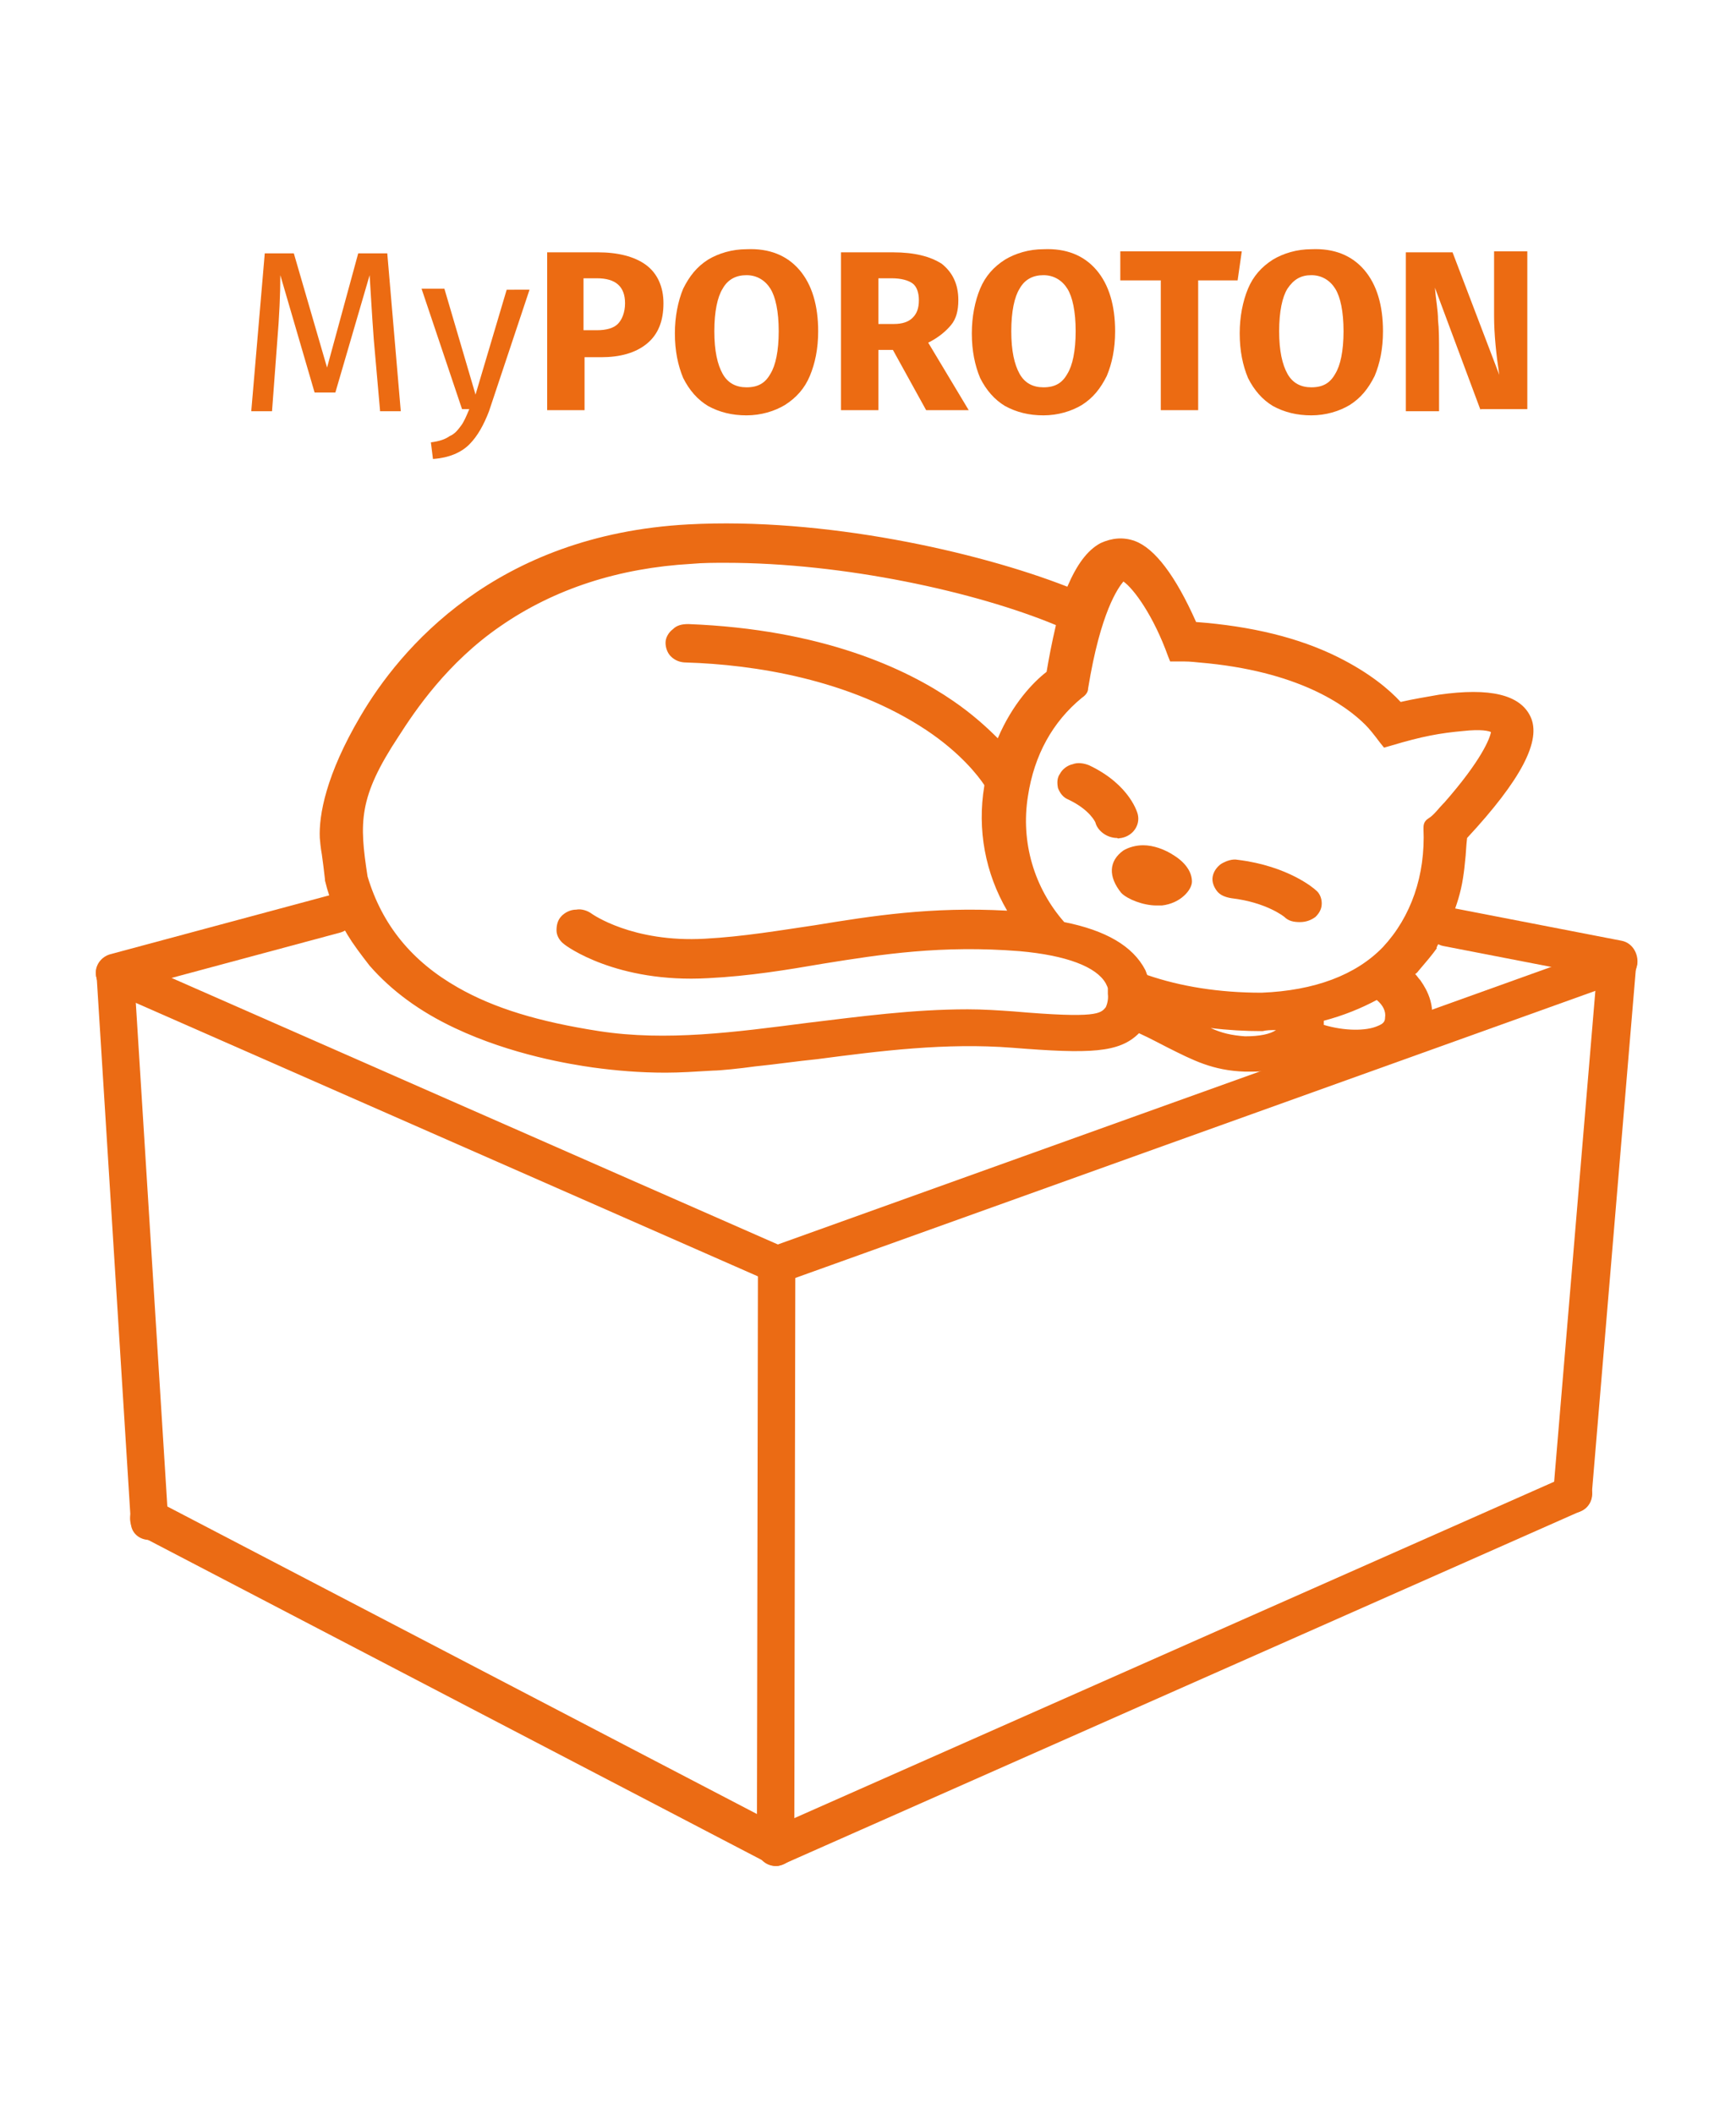 <?xml version="1.0" encoding="UTF-8"?>
<!-- Generator: Adobe Illustrator 26.0.1, SVG Export Plug-In . SVG Version: 6.00 Build 0)  -->
<svg xmlns="http://www.w3.org/2000/svg" xmlns:xlink="http://www.w3.org/1999/xlink" version="1.1" id="Livello_1" x="0px" y="0px" viewBox="0 0 167.2 203.6" style="enable-background:new 0 0 167.2 203.6;" xml:space="preserve">
<style type="text/css">
	.st0{fill:#EC6B12;}
	.st1{fill:none;}
	.st2{fill:#EB6B14;}
</style>
<g>
	<path class="st0" d="M1174.6-95.5l-9-3c-1.1-0.3-2.2,0.2-2.5,1.3c-0.3,1.1,0.2,2.2,1.3,2.5l9,3c0.2,0.1,0.4,0.1,0.6,0.1   c0.8,0,1.6-0.5,1.9-1.4C1176.2-94,1175.7-95.1,1174.6-95.5z"></path>
	<path class="st0" d="M1192.6-89.5l-9-3c-1.1-0.3-2.2,0.2-2.5,1.3c-0.3,1.1,0.2,2.2,1.3,2.5l9,3c0.2,0.1,0.4,0.1,0.6,0.1   c0.8,0,1.6-0.5,1.9-1.4C1194.2-88,1193.7-89.1,1192.6-89.5z"></path>
	<path class="st0" d="M1210.6-119.5l-9-3c-1.1-0.3-2.2,0.2-2.5,1.3c-0.3,1.1,0.2,2.2,1.3,2.5l9,3c0.2,0.1,0.4,0.1,0.6,0.1   c0.8,0,1.6-0.5,1.9-1.4C1212.2-118,1211.7-119.1,1210.6-119.5z"></path>
	<path class="st0" d="M1228.6-113.5l-9-3c-1.1-0.3-2.2,0.2-2.5,1.3c-0.3,1.1,0.2,2.2,1.3,2.5l9,3c0.2,0.1,0.4,0.1,0.6,0.1   c0.8,0,1.6-0.5,1.9-1.4C1230.2-112,1229.7-113.1,1228.6-113.5z"></path>
	<path class="st0" d="M1192.6-107.5l-9-3c-1.1-0.3-2.2,0.2-2.5,1.3s0.2,2.2,1.3,2.5l9,3c0.2,0.1,0.4,0.1,0.6,0.1   c0.8,0,1.6-0.5,1.9-1.4C1194.2-106,1193.7-107.1,1192.6-107.5z"></path>
	<path class="st0" d="M1210.6-101.5l-9-3c-1.1-0.3-2.2,0.2-2.5,1.3c-0.3,1.1,0.2,2.2,1.3,2.5l9,3c0.2,0.1,0.4,0.1,0.6,0.1   c0.8,0,1.6-0.5,1.9-1.4C1212.2-100,1211.7-101.1,1210.6-101.5z"></path>
	<path class="st0" d="M1287.2-32.7l-15.2-15.1c2.7-4.4,4.3-9.5,4.3-15c0-10.1-5.3-19.1-13.4-24.1v-30.6c0,0,0-0.1,0-0.1   c0-0.5-0.2-0.9-0.5-1.3c0,0,0,0,0,0c-0.1-0.1-0.1-0.1-0.2-0.2l0,0c-0.2-0.2-0.5-0.3-0.8-0.4l-60-18c-0.6-0.2-1.2-0.1-1.7,0.2   l-72,48c-0.1,0.1-0.1,0.1-0.2,0.2c-0.1,0.1-0.2,0.2-0.3,0.3c-0.2,0.3-0.4,0.7-0.4,1.1c0,0.1,0,0.1,0,0.2v45c0,0.9,0.6,1.7,1.4,1.9   l60,18c0.2,0.1,0.4,0.1,0.6,0.1c0,0,0,0,0.1,0c0,0,0,0,0,0c0.4,0,0.8-0.1,1.1-0.4l34.9-23.3c5.2,7.1,13.5,11.7,22.9,11.7   c5.5,0,10.7-1.6,15-4.3l15.2,15.1c0.4,0.4,0.9,0.6,1.4,0.6s1-0.2,1.4-0.6l6.2-6.2C1288-30.7,1288-32,1287.2-32.7z M1187-27.3   l-56-16.8v-40.8l56,16.8V-27.3z M1188.7-71.8l-55-16.5l67.7-45.1l55,16.5L1188.7-71.8z M1191-28.3v-40.2l68-45.3V-89   c-3.4-1.4-7.1-2.2-11-2.2c-15.6,0-28.4,12.7-28.4,28.4c0,4.8,1.2,9.3,3.3,13.3L1191-28.3z M1248-38.5c-13.4,0-24.4-10.9-24.4-24.4   s10.9-24.4,24.4-24.4s24.4,10.9,24.4,24.4S1261.4-38.5,1248-38.5z M1279.6-27.9L1266.5-41l3.4-3.3l13,13L1279.6-27.9z"></path>
</g>
<g>
	<path class="st0" d="M272,313.5l-9-3c-1-0.4-2.2,0.2-2.5,1.3s0.2,2.2,1.3,2.5l9,3c0.2,0.1,0.4,0.1,0.6,0.1c0.8,0,1.6-0.5,1.9-1.4   C273.6,315,273.1,313.9,272,313.5z"></path>
	<path class="st0" d="M290,319.5l-9-3c-1-0.4-2.2,0.2-2.5,1.3s0.2,2.2,1.3,2.5l9,3c0.2,0.1,0.4,0.1,0.6,0.1c0.8,0,1.6-0.5,1.9-1.4   C291.6,321,291.1,319.9,290,319.5z"></path>
	<path class="st0" d="M308,289.5l-9-3c-1-0.4-2.2,0.2-2.5,1.3s0.2,2.2,1.3,2.5l9,3c0.2,0.1,0.4,0.1,0.6,0.1c0.8,0,1.6-0.5,1.9-1.4   C309.6,291,309.1,289.9,308,289.5z"></path>
	<path class="st0" d="M326,295.5l-9-3c-1-0.4-2.2,0.2-2.5,1.3s0.2,2.2,1.3,2.5l9,3c0.2,0.1,0.4,0.1,0.6,0.1c0.8,0,1.6-0.5,1.9-1.4   C327.6,297,327.1,295.9,326,295.5z"></path>
	<path class="st0" d="M290,301.5l-9-3c-1-0.4-2.2,0.2-2.5,1.3s0.2,2.2,1.3,2.5l9,3c0.2,0.1,0.4,0.1,0.6,0.1c0.8,0,1.6-0.5,1.9-1.4   C291.6,303,291.1,301.9,290,301.5z"></path>
	<path class="st0" d="M308,307.5l-9-3c-1-0.4-2.2,0.2-2.5,1.3s0.2,2.2,1.3,2.5l9,3c0.2,0.1,0.4,0.1,0.6,0.1c0.8,0,1.6-0.5,1.9-1.4   C309.6,309,309.1,307.9,308,307.5z"></path>
	<path class="st0" d="M384.6,376.3l-15.1-15.1c2.7-4.4,4.3-9.5,4.3-15c0-10.1-5.4-19-13.4-24.1v-30.6c0,0,0-0.1,0-0.1   c0-0.5-0.2-0.9-0.5-1.3c0,0,0,0,0,0c0-0.1-0.1-0.1-0.2-0.2l0,0c-0.2-0.2-0.5-0.3-0.8-0.4l-60-18c-0.6-0.2-1.2-0.1-1.7,0.2l-72,48   c-0.1,0-0.1,0.1-0.2,0.1c-0.1,0.1-0.2,0.2-0.3,0.3c-0.2,0.3-0.4,0.7-0.4,1.1c0,0,0,0.1,0,0.1v45c0,0.9,0.6,1.7,1.4,1.9l60,18   c0.2,0.1,0.4,0.1,0.6,0.1c0,0,0,0,0,0c0,0,0,0,0,0c0.4,0,0.8-0.1,1.1-0.4l34.9-23.3c5.2,7.1,13.5,11.7,22.9,11.7   c5.5,0,10.7-1.6,15-4.3l15.1,15.1c0.4,0.4,0.9,0.6,1.4,0.6s1-0.2,1.4-0.6l6.2-6.2C385.4,378.3,385.4,377.1,384.6,376.3z    M284.4,381.7l-56-16.8v-40.8l56,16.8V381.7z M286,337.2l-55-16.5l67.7-45.1l55,16.5L286,337.2z M288.4,380.7v-40.2l68-45.3V320   c-3.4-1.4-7.1-2.2-11-2.2c-15.6,0-28.4,12.7-28.4,28.4c0,4.8,1.2,9.3,3.3,13.3L288.4,380.7z M345.4,370.5   c-13.4,0-24.4-10.9-24.4-24.4s10.9-24.4,24.4-24.4s24.4,10.9,24.4,24.4S358.8,370.5,345.4,370.5z M377,381.1L363.9,368l3.4-3.3   l13,13L377,381.1z"></path>
</g>
<g>
	<path class="st0" d="M929.7,161.7c-4.6,0-8.4-3.8-8.4-8.4c0-2.4,1-4.7,2.8-6.3V109c0-3.1,2.5-5.6,5.6-5.6s5.6,2.5,5.6,5.6v37.9   c1.8,1.6,2.8,3.9,2.8,6.3C938.1,157.9,934.3,161.7,929.7,161.7z M929.7,107.5c-0.9,0-1.6,0.7-1.6,1.6v38.9c0,0.7-0.3,1.3-0.9,1.7   c-1.2,0.8-2,2.2-2,3.7c0,2.4,2,4.4,4.4,4.4s4.4-2,4.4-4.4c0-1.5-0.7-2.9-2-3.7c-0.5-0.4-0.9-1-0.9-1.7v-38.9   C931.3,108.2,930.6,107.5,929.7,107.5z M944.7,146H939c-1.1,0-2-0.9-2-2s0.9-2,2-2h5.7c1.1,0,2,0.9,2,2S945.8,146,944.7,146z    M941.8,137.8H939c-1.1,0-2-0.9-2-2s0.9-2,2-2h2.8c1.1,0,2,0.9,2,2S942.9,137.8,941.8,137.8z M944.7,128.9H939c-1.1,0-2-0.9-2-2   s0.9-2,2-2h5.7c1.1,0,2,0.9,2,2S945.8,128.9,944.7,128.9z M941.8,120.7H939c-1.1,0-2-0.9-2-2s0.9-2,2-2h2.8c1.1,0,2,0.9,2,2   S942.9,120.7,941.8,120.7z M944.7,111.8H939c-1.1,0-2-0.9-2-2s0.9-2,2-2h5.7c1.1,0,2,0.9,2,2S945.8,111.8,944.7,111.8z"></path>
	<path class="st0" d="M1003.9,92.9h-21.5c-1.1,0-2-0.9-2-2s0.9-2,2-2h21.5c1.1,0,2,0.9,2,2S1005,92.9,1003.9,92.9z"></path>
	<path class="st0" d="M960.8,112.7h-4c0-8.5-10.4-24-17.3-34.2c-2.8-4.1-5-7.3-6-9.5c-6.2-11.5-3.6-26,6.3-34.6   c10.8-9.5,27.2-9.5,38.1,0c2.8,2.4,5,5.3,6.7,8.5l0,0c4,8.2,3.9,17.9-0.4,26c-1.1,2.1-3.3,5.3-6,9.4   C971.3,88.7,960.8,104.2,960.8,112.7z M958.8,31.3c-5.9,0-11.7,2-16.4,6.1c-8.5,7.3-10.8,19.8-5.4,29.7c1,2,3.2,5.3,5.8,9.1   c5.6,8.2,12.6,18.7,16,27.6c3.4-8.8,10.5-19.3,16-27.6c2.6-3.8,4.8-7.2,5.8-9.1c3.7-7,3.8-15.3,0.4-22.4c-1.4-2.8-3.4-5.3-5.7-7.3   C970.6,33.3,964.7,31.3,958.8,31.3z M958.8,64.6c-4.8,0-8.7-3.9-8.7-8.7s3.9-8.7,8.7-8.7s8.7,3.9,8.7,8.7S963.6,64.6,958.8,64.6z    M958.8,51.3c-2.6,0-4.7,2.1-4.7,4.7s2.1,4.7,4.7,4.7s4.7-2.1,4.7-4.7S961.4,51.3,958.8,51.3z"></path>
	<path class="st0" d="M1019.4,176.3h-109c-1.1,0-2-0.9-2-2V90.9c0-1.1,0.9-2,2-2h24.9c1.1,0,2,0.9,2,2s-0.9,2-2,2h-22.9v79.4h107   c7.1,0,12.8-5.7,12.8-12.8s-5.7-12.8-12.8-12.8s-12.8,5.7-12.8,12.8c0,1.1-0.9,2-2,2s-2-0.9-2-2c0-0.1,0-0.3,0-0.4   c0-0.1,0-0.1,0-0.1V76.1c0-9.3,7.5-16.8,16.8-16.8c9.3,0,16.8,7.5,16.8,16.8v83.4C1036.2,168.8,1028.7,176.3,1019.4,176.3z    M1019.4,142.7c5.1,0,9.7,2.3,12.8,5.9V76.1c0-7.1-5.7-12.8-12.8-12.8s-12.8,5.7-12.8,12.8v72.6   C1009.7,145,1014.3,142.7,1019.4,142.7z"></path>
</g>
<g>
	<path class="st0" d="M-588.2,352l-4.5-10.7c-0.2-0.6-0.8-0.9-1.5-0.9c-0.6,0-1.2,0.5-1.3,1.1l-3.9,14.5l-6.2-29.9   c-0.1-0.7-0.7-1.2-1.4-1.2c-0.7,0-1.3,0.5-1.4,1.1l-5.5,23.4l-1.7-3.3c-0.3-0.5-0.8-0.8-1.4-0.8c-0.6,0-1.1,0.4-1.3,1l-4.8,14.6   l-7.2-29.1c-0.2-0.6-0.7-1.1-1.4-1.1c-0.7,0-1.3,0.4-1.4,1.1l-5.4,20.4l-2.8-6c-0.2-0.5-0.7-0.8-1.2-0.9c-0.5,0-1,0.2-1.3,0.6   l-2.8,3.8l-2.4-1.3c-0.3-0.2-0.7-0.2-1.1-0.1c-0.4,0.1-0.7,0.4-0.9,0.7c-0.2,0.3-0.2,0.7-0.1,1.1s0.4,0.7,0.7,0.9l3.5,2   c0.7,0.4,1.5,0.2,1.9-0.4l2.1-2.8l3.5,7.5c0.3,0.6,0.9,0.9,1.5,0.9c0.6,0,1.1-0.5,1.3-1.1l5-18.8l7,28.5c0.2,0.6,0.7,1.1,1.4,1.1h0   c0.6,0,1.2-0.4,1.4-1l5.4-16.2l1.9,3.7c0.3,0.5,0.9,0.9,1.5,0.8s1.1-0.5,1.2-1.1l4.9-20.8l6.1,29.5c0.1,0.7,0.7,1.2,1.4,1.2   c0.7,0,1.3-0.4,1.5-1.1l4.4-16.3l2.8,6.8c0.3,0.8,1.2,1.1,1.9,0.8C-588.3,353.7-587.9,352.8-588.2,352z"></path>
	<path class="st0" d="M-573,302.5h-21.5c-1.1,0-2-0.9-2-2s0.9-2,2-2h21.5c1.1,0,2,0.9,2,2S-571.8,302.5-573,302.5z"></path>
	<path class="st0" d="M-620,322.3c0-8.5-10.4-24-17.3-34.2c-2.8-4.1-5-7.4-6-9.5c-6.2-11.5-3.6-26,6.3-34.6   c10.9-9.5,27.2-9.5,38.1,0c2.8,2.4,5,5.3,6.7,8.6l0,0c4,8.2,3.9,17.9-0.4,26c-1.1,2.1-3.3,5.3-6,9.5c-6.9,10.2-17.3,25.7-17.3,34.2   L-620,322.3L-620,322.3z M-618,240.9c-5.9,0-11.7,2-16.4,6.1c-8.5,7.3-10.8,19.8-5.4,29.7c1,2,3.2,5.3,5.8,9.1   c5.5,8.2,12.6,18.7,16,27.6c3.4-8.9,10.5-19.3,16-27.6c2.6-3.8,4.8-7.2,5.8-9.1c3.7-7,3.8-15.3,0.4-22.4c-1.4-2.8-3.4-5.3-5.7-7.3   C-606.3,242.9-612.2,240.9-618,240.9z M-618,274.2c-4.8,0-8.7-3.9-8.7-8.7s3.9-8.7,8.7-8.7s8.7,3.9,8.7,8.7S-613.2,274.2-618,274.2   z M-618,260.9c-2.6,0-4.7,2.1-4.7,4.7s2.1,4.7,4.7,4.7c2.6,0,4.7-2.1,4.7-4.7S-615.5,260.9-618,260.9z"></path>
	<path class="st0" d="M-557.5,385.9h-109c-1.1,0-2-0.9-2-2v-83.4c0-1.1,0.9-2,2-2h24.9c1.1,0,2,0.9,2,2s-0.9,2-2,2h-22.9v79.4h107   c7.1,0,12.8-5.7,12.8-12.8s-5.7-12.8-12.8-12.8s-12.8,5.7-12.8,12.8c0,1.1-0.9,2-2,2s-2-0.9-2-2c0-0.1,0-0.3,0-0.4c0,0,0-0.1,0-0.1   v-82.9c0-9.3,7.5-16.8,16.8-16.8s16.8,7.5,16.8,16.8v83.4C-540.7,378.4-548.2,385.9-557.5,385.9z M-557.5,272.9   c-7.1,0-12.8,5.7-12.8,12.8v72.6c3.1-3.6,7.7-5.9,12.8-5.9s9.7,2.3,12.8,5.9v-72.6C-544.7,278.6-550.4,272.9-557.5,272.9z"></path>
</g>
<g>
	<path class="st0" d="M383.8-145.5h82.8c1.2,0,2.2-1,2.2-2.2v-29.9c0-1.2-1-2.2-2.2-2.2h-82.8c-1.2,0-2.2,1-2.2,2.2v29.9   C381.6-146.4,382.6-145.5,383.8-145.5z M385.9-175.4h78.5v25.6h-78.5V-175.4z"></path>
	<path class="st0" d="M397.8-117.2h3.8v3.8c0,1.2,1,2.2,2.2,2.2c1.2,0,2.2-1,2.2-2.2v-3.8h3.8c1.2,0,2.2-1,2.2-2.2s-1-2.2-2.2-2.2   h-3.8v-3.8c0-1.2-1-2.2-2.2-2.2c-1.2,0-2.2,1-2.2,2.2v3.8h-3.8c-1.2,0-2.2,1-2.2,2.2C395.6-118.1,396.6-117.2,397.8-117.2z"></path>
	<path class="st0" d="M440-122l2.7,2.7l-2.7,2.7c-0.9,0.8-0.9,2.2,0,3.1c0.4,0.4,1,0.6,1.5,0.6s1.1-0.2,1.5-0.6l2.7-2.7l2.7,2.7   c0.4,0.4,1,0.6,1.5,0.6s1.1-0.2,1.5-0.6c0.9-0.8,0.9-2.2,0-3.1l-2.7-2.7l2.7-2.7c0.9-0.8,0.9-2.2,0-3.1s-2.2-0.8-3.1,0l-2.7,2.7   l-2.7-2.7c-0.9-0.8-2.2-0.8-3.1,0C439.2-124.2,439.2-122.9,440-122z"></path>
	<path class="st0" d="M409.7-89.6h-11.9c-1.2,0-2.2,1-2.2,2.2s1,2.2,2.2,2.2h11.9c1.2,0,2.2-1,2.2-2.2S410.9-89.6,409.7-89.6z"></path>
	<path class="st0" d="M451.7-95.1h-11.9c-1.2,0-2.2,1-2.2,2.2c0,1.2,1,2.2,2.2,2.2h11.9c1.2,0,2.2-1,2.2-2.2   C453.9-94.2,452.9-95.1,451.7-95.1z"></path>
	<path class="st0" d="M481.1-98.3v-92.2c0-1.2-1-2.2-2.2-2.2H372c-1.2,0-2.2,1-2.2,2.2v132.7c0,1.2,1,2.2,2.2,2.2h70.7   c2,19.4,18.5,34.6,38.4,34.6c21.3,0,38.6-17.3,38.6-38.6C519.7-80.9,502.4-98.3,481.1-98.3z M374.2-188.3h102.6V-98   c-2.8,0.3-5.4,0.9-8,1.8v-38.8c0-1.2-1-2.2-2.2-2.2h-82.8c-1.2,0-2.2,1-2.2,2.2v63.4c0,1.2,1,2.2,2.2,2.2h41.7l0,0l0,0h18.3   c-0.8,3-1.2,6.2-1.3,9.5h-68.3L374.2-188.3L374.2-188.3z M451.7-84.7h-11.9c-1.2,0-2.2,1-2.2,2.2c0,1.2,1,2.2,2.2,2.2h8.7   c-1.3,2-2.4,4.2-3.3,6.5h-17.6v-27.3h36.8v6.7C459.5-92.1,455.2-88.8,451.7-84.7z M385.9-73.9v-27.3h37.3v27.3H385.9z M464.4-105.5   h-36.8v-27.3h36.8V-105.5z M423.3-105.5h-37.3v-27.3h37.3V-105.5z M481.1-25c-19.1,0-34.6-15.5-34.6-34.6s15.5-34.6,34.6-34.6   s34.6,15.5,34.6,34.6S500.2-25,481.1-25z"></path>
	<path class="st0" d="M497.4-64.2v-0.5h-0.3l-0.5-0.9l-0.5,0.9h-13.3v-10.8c1.9-0.7,3.1-2.5,3.1-4.6c0-2.7-2.2-4.9-4.9-4.9   s-4.9,2.2-4.9,4.9c0,2.1,1.3,3.8,3.1,4.6v10.8h-13.4l-0.5-0.9l-0.5,0.9h-0.3v0.5l-8.8,14.7v1c0,5.3,4.3,9.7,9.7,9.7   c5.3,0,9.7-4.3,9.7-9.7v-1l-7-11.7h26l-7,11.7v1c0,5.3,4.3,9.7,9.7,9.7c5.3,0,9.7-4.3,9.7-9.7v-1L497.4-64.2z M465.2-42.3   c-2.8,0-5.2-1.8-5.9-4.4h11.9C470.4-44.2,468-42.3,465.2-42.3z M470.4-50.2h-10.3l5.2-8.5L470.4-50.2z M480.9-78.7   c-0.8,0-1.4-0.6-1.4-1.4c0-0.8,0.6-1.4,1.4-1.4s1.4,0.6,1.4,1.4C482.3-79.3,481.7-78.7,480.9-78.7z M496.5-58.8l5.2,8.5h-10.3   L496.5-58.8z M496.5-42.3c-2.8,0-5.2-1.8-5.9-4.4h11.9C501.7-44.2,499.3-42.3,496.5-42.3z"></path>
</g>
<g>
	<path class="st0" d="M496.2,285.7h82.8c1.2,0,2.2-1,2.2-2.2v-29.9c0-1.2-1-2.2-2.2-2.2h-82.8c-1.2,0-2.2,1-2.2,2.2v29.9   C494.1,284.7,495,285.7,496.2,285.7z M498.4,255.8h78.5v25.6h-78.5L498.4,255.8L498.4,255.8z"></path>
	<path class="st0" d="M510.3,314h3.8v3.8c0,1.2,1,2.2,2.2,2.2c1.2,0,2.2-1,2.2-2.2V314h3.8c1.2,0,2.2-1,2.2-2.2s-1-2.2-2.2-2.2h-3.8   v-3.8c0-1.2-1-2.2-2.2-2.2s-2.2,1-2.2,2.2v3.8h-3.8c-1.2,0-2.2,1-2.2,2.2C508.1,313,509.1,314,510.3,314z"></path>
	<path class="st0" d="M552.5,309.2l2.7,2.7l-2.7,2.7c-0.8,0.9-0.8,2.2,0,3.1c0.4,0.4,1,0.6,1.5,0.6s1.1-0.2,1.5-0.6l2.7-2.7l2.7,2.7   c0.4,0.4,1,0.6,1.5,0.6s1.1-0.2,1.5-0.6c0.8-0.9,0.8-2.2,0-3.1l-2.7-2.7l2.7-2.7c0.8-0.9,0.8-2.2,0-3.1c-0.8-0.9-2.2-0.9-3.1,0   l-2.7,2.7l-2.7-2.7c-0.8-0.9-2.2-0.9-3.1,0C551.7,306.9,551.7,308.3,552.5,309.2z"></path>
	<path class="st0" d="M522.2,341.6h-11.9c-1.2,0-2.2,1-2.2,2.2s1,2.2,2.2,2.2h11.9c1.2,0,2.2-1,2.2-2.2S523.4,341.6,522.2,341.6z"></path>
	<path class="st0" d="M564.2,336h-11.9c-1.2,0-2.2,1-2.2,2.2c0,1.2,1,2.2,2.2,2.2h11.9c1.2,0,2.2-1,2.2-2.2   C566.4,337,565.4,336,564.2,336z"></path>
	<path class="st0" d="M593.6,332.9v-92.2c0-1.2-1-2.2-2.2-2.2H484.5c-1.2,0-2.2,1-2.2,2.2v132.7c0,1.2,1,2.2,2.2,2.2h70.7   c2,19.4,18.5,34.6,38.4,34.6c21.3,0,38.6-17.3,38.6-38.6S614.9,332.9,593.6,332.9z M486.6,242.8h102.6v90.3c-2.8,0.3-5.4,0.9-8,1.8   v-38.8c0-1.2-1-2.2-2.2-2.2h-82.8c-1.2,0-2.2,1-2.2,2.2v63.4c0,1.2,1,2.2,2.2,2.2h60c-0.8,3-1.2,6.2-1.3,9.5h-68.3L486.6,242.8   L486.6,242.8z M564.2,346.5h-11.9c-1.2,0-2.2,1-2.2,2.2c0,1.2,1,2.2,2.2,2.2h8.7c-1.3,2-2.4,4.2-3.3,6.5h-17.6V330h36.8v6.7   C572,339,567.7,342.4,564.2,346.5z M498.4,357.3V330h37.3v27.3H498.4z M576.9,298.3v27.3h-36.8v-27.3H576.9z M535.8,325.6h-37.3   v-27.3h37.3V325.6z M593.6,406.1c-19.1,0-34.6-15.5-34.6-34.6s15.5-34.6,34.6-34.6s34.6,15.5,34.6,34.6S612.7,406.1,593.6,406.1z"></path>
	<path class="st0" d="M605.3,347.6c-2-1.8-4.5-2.5-7.5-2.2c-0.5,0-3,0.1-6.8,1.3c-0.1,0-9.4,3.6-10,6.7c-0.1,0.4-0.2,1.3,0.3,2.1   c0.2,0.3,0.8,0.9,2,0.9h12.3c1.3,0,2.5,1.1,2.5,2.5V373c0,1.4-1.1,2.5-2.5,2.5h-11.2c-1.9,0-3.5,1.6-3.5,3.5v1.9   c0,1.9,1.6,3.5,3.5,3.5h14.7c5.5,0,10.1-4.5,10.1-10.1v-16.5C609.1,356.1,608.9,350.9,605.3,347.6z M606.1,374.2   c0,3.9-3.2,7.1-7.1,7.1h-14.7c-0.3,0-0.5-0.2-0.5-0.5v-1.9c0-0.3,0.2-0.5,0.5-0.5h11.2c3,0,5.5-2.5,5.5-5.5v-14.1   c0-3-2.5-5.5-5.5-5.5h-11.1c1.6-1.3,5.5-3.3,7.4-3.9c3.6-1.1,5.9-1.2,6-1.2l0.2,0c2.2-0.2,3.9,0.3,5.3,1.5c2.1,1.9,2.9,5.3,2.9,7.8   L606.1,374.2L606.1,374.2z"></path>
	<path class="st0" d="M599.2,390.5h-2.8v-2.7c0-0.8-0.7-1.5-1.5-1.5s-1.5,0.7-1.5,1.5v2.7h-2.8c-0.8,0-1.5,0.7-1.5,1.5   s0.7,1.5,1.5,1.5h2.8v2.8c0,0.8,0.7,1.5,1.5,1.5s1.5-0.7,1.5-1.5v-2.8h2.8c0.8,0,1.5-0.7,1.5-1.5S600.1,390.5,599.2,390.5z"></path>
</g>
<g>
	<path class="st0" d="M675.3-63.5h-56.4V-68h3.8c1.5-0.6,2.7-1.2,3.3-1.6l0.2-0.1c1-0.6,1-0.6,1.4-2.6c0.4-1.9,0.3-5.2,0.3-8.2   c0-1.1,0-2.1,0-3h-52.1c-3.7,0-7.2-3.7-7.2-7.5V-106h0.1v-86.8c0-3.5,2.9-6.4,6.4-6.4h144c3.5,0,6.4,2.9,6.4,6.4v86.8h0.1v15.3   c0,3.6-2.3,7.2-6.2,7.2h-53.1c0,0.9,0,2,0,3.1c0,2.9-0.1,6.2,0.3,8.1c0.4,2.1,0.4,2.1,1.4,2.6l0.1,0.1c0.7,0.4,1.8,0.9,3.3,1.6h3.8   L675.3-63.5L675.3-63.5z M631-68h32.2c-0.4-0.8-0.7-1.8-1-3.4c-0.5-2.3-0.4-5.8-0.4-9c0-1,0-1.9,0-2.8l-29.5-0.2c0,0.9,0,1.8,0,2.8   c0,3.3,0.1,6.8-0.4,9.1C631.8-69.8,631.5-68.8,631-68z M573.1-101.4v10.5c0,1.3,1.6,2.9,2.7,2.9h143.7c1,0,1.7-1.4,1.7-2.7v-10.7   H573.1z M573.2-106H721v-86.8c0-1.1-0.9-1.9-1.9-1.9h-144c-1.1,0-1.9,0.9-1.9,1.9L573.2-106L573.2-106z"></path>
	<g>
		<g>
			<path class="st0" d="M616.4-159.4l-1.9-11.6l-2,11.6h-4.6l-2.5-15.2h3.6l1.5,12.5l2.1-12.5h3.8l2,12.5l1.8-12.5h3.4l-2.5,15.2     H616.4z"></path>
			<path class="st0" d="M626.4-159.4v-15.2h3.6v15.2H626.4z"></path>
			<path class="st0" d="M641.1-159.4l-4.4-11.8c0.2,1.2,0.3,2.2,0.3,3.1c0.1,0.9,0.1,1.9,0.1,3.2v5.6h-3.2v-15.2h4.5l4.5,11.8     c-0.3-2-0.5-3.9-0.5-5.7v-6.2h3.2v15.2L641.1-159.4L641.1-159.4z"></path>
			<path class="st0" d="M659.2-173.4c1.1,0.8,1.7,2.1,1.7,3.7c0,1.7-0.5,3-1.6,3.9c-1.1,0.9-2.6,1.3-4.4,1.3h-1.7v5.1h-3.6v-15.2     h4.9C656.6-174.6,658.1-174.2,659.2-173.4z M656.5-167.7c0.5-0.4,0.7-1.1,0.7-2c0-1.6-0.9-2.4-2.7-2.4h-1.3v5h1.3     C655.4-167.1,656.1-167.3,656.5-167.7z"></path>
			<path class="st0" d="M665.2-162.7l-0.8,3.3h-3.7l4.6-15.2h4.4l4.6,15.2h-3.8l-0.8-3.3H665.2z M667.4-172l-1.6,6.7h3.2L667.4-172z     "></path>
			<path class="st0" d="M680.1-165.2v5.8h-3.6v-15.2h5c2.1,0,3.7,0.4,4.7,1.1s1.6,1.9,1.6,3.5c0,1-0.2,1.8-0.7,2.4     c-0.5,0.6-1.2,1.2-2.2,1.7l3.9,6.5h-4.1l-3.1-5.8L680.1-165.2L680.1-165.2z M681.6-167.7c0.8,0,1.4-0.2,1.8-0.6     c0.4-0.4,0.6-0.9,0.6-1.7c0-0.7-0.2-1.3-0.7-1.6c-0.4-0.3-1.1-0.5-2-0.5h-1.3v4.4L681.6-167.7L681.6-167.7z"></path>
		</g>
		<g>
			<path class="st0" d="M634.4-148.1c1.3,0.6,2.4,1.4,3.1,2.5s1.1,2.2,1.1,3.5c0,1.6-0.5,3-1.4,4.1s-2.2,1.9-3.9,2.4     c1.8,0.2,3.3,0.8,4.4,1.9s1.7,2.7,1.7,4.7c0,1.5-0.4,2.9-1.2,4.2s-2,2.3-3.5,3s-3.4,1.1-5.6,1.1c-4,0-7-1.4-9.3-4.1l3.5-3.4     c0.8,0.9,1.7,1.6,2.6,2c0.8,0.4,1.8,0.6,2.9,0.6c1.2,0,2.3-0.3,3-1s1.2-1.7,1.2-2.9c0-1.4-0.4-2.4-1.1-3     c-0.7-0.6-1.8-0.9-3.3-0.9h-2.2l0.7-4.4h1.6c1.2,0,2.2-0.3,2.8-0.9s1-1.5,1-2.6c0-1-0.3-1.8-1-2.3s-1.5-0.8-2.6-0.8     c-1.9,0-3.7,0.8-5.3,2.4l-3.1-3.4c2.6-2.4,5.6-3.6,9.1-3.6C631.5-149,633.1-148.7,634.4-148.1z"></path>
			<path class="st0" d="M648.2-126.9c0.7,0.7,1.1,1.6,1.1,2.5c0,1-0.3,1.9-1.1,2.6s-1.5,1.1-2.5,1.1c-1,0-1.9-0.3-2.6-1.1     s-1.1-1.6-1.1-2.6c0-1,0.3-1.8,1.1-2.5s1.6-1.1,2.6-1.1C646.6-128,647.5-127.6,648.2-126.9z"></path>
			<path class="st0" d="M669.7-145.4c1.8,2.4,2.6,5.9,2.6,10.5c0,4.5-0.9,8-2.6,10.5s-4.3,3.7-7.6,3.7s-5.8-1.2-7.6-3.7     s-2.6-5.9-2.6-10.5c0-4.6,0.9-8.1,2.6-10.5s4.3-3.6,7.6-3.6S668-147.8,669.7-145.4z M660-143.4c-0.5,0.6-0.9,1.6-1.2,2.9     s-0.4,3.2-0.4,5.6s0.1,4.3,0.4,5.7c0.2,1.4,0.7,2.3,1.2,2.9s1.2,0.9,2.2,0.9s1.6-0.3,2.2-0.9c0.5-0.6,0.9-1.6,1.2-2.9     c0.2-1.4,0.4-3.3,0.4-5.7s-0.1-4.3-0.4-5.7s-0.7-2.3-1.2-2.9c-0.5-0.6-1.2-0.8-2.2-0.8S660.5-144,660-143.4z"></path>
		</g>
	</g>
</g>
<rect x="1065.1" y="-151.8" class="st0" width="31.9" height="24.2"></rect>
<g>
	<path class="st0" d="M-746.6,100.1h6.7c0.7,1.2,1.2,2.6,1.6,3.9l-4.7,4.7c-0.6,0.6-0.7,1.5-0.2,2.2c1.1,1.7,6.5,7.1,8.2,8.2   c0.7,0.4,1.7,0.3,2.2-0.2l4.7-4.7c1.3,0.4,2.6,1,3.9,1.6v6.7c0,0.8,0.6,1.6,1.4,1.8c1.1,0.2,3.7,0.3,5.8,0.3s4.7-0.1,5.8-0.3   c0.8-0.2,1.4-0.9,1.4-1.8v-6.7c1.2-0.7,2.6-1.2,3.9-1.6l4.7,4.7c0.6,0.6,1.5,0.7,2.2,0.2c1.7-1.1,7.1-6.5,8.2-8.2   c0.5-0.7,0.3-1.7-0.2-2.2l-4.7-4.7c0.4-1.3,1-2.7,1.6-3.9h6.7c0.8,0,1.6-0.6,1.8-1.4c0.4-2,0.4-9.6,0-11.6   c-0.2-0.8-0.9-1.4-1.8-1.4h-6.7c-0.7-1.2-1.2-2.6-1.6-3.9l4.7-4.7c0.6-0.6,0.7-1.5,0.2-2.2c-1.1-1.7-6.5-7.1-8.2-8.2   c-0.7-0.4-1.7-0.3-2.2,0.2l-4.7,4.7c-1.3-0.4-2.6-1-3.9-1.6v-6.7c0-0.8-0.6-1.6-1.4-1.8c-2-0.4-9.6-0.4-11.6,0   c-0.8,0.2-1.4,0.9-1.4,1.8V70c-1.2,0.7-2.6,1.2-3.9,1.6l-4.7-4.7c-0.6-0.6-1.5-0.7-2.2-0.2c-1.7,1.1-7.1,6.5-8.2,8.2   c-0.5,0.7-0.3,1.7,0.2,2.2l4.7,4.7c-0.4,1.3-1,2.7-1.6,3.9h-6.7c-0.8,0-1.6,0.6-1.8,1.4c-0.4,2-0.4,9.6,0,11.6   C-748.2,99.5-747.5,100.1-746.6,100.1z M-737.3,88.4c1.2-2.1,2.1-4.3,2.8-6.7c0.2-0.6,0-1.3-0.5-1.7l-4.3-4.3   c1.3-1.5,3.6-3.8,5.1-5.1l4.3,4.3c0.5,0.4,1.1,0.6,1.7,0.5c2.3-0.6,4.6-1.6,6.7-2.8c0.5-0.3,0.9-0.9,0.9-1.6v-6.1   c2-0.1,5.2-0.1,7.2,0v6.1c0,0.6,0.3,1.2,0.9,1.6c2.1,1.2,4.3,2.1,6.7,2.8c0.6,0.2,1.3,0,1.7-0.5l4.3-4.3c1.5,1.3,3.8,3.6,5.1,5.1   L-699,80c-0.5,0.4-0.6,1.1-0.5,1.7c0.6,2.3,1.5,4.6,2.8,6.7c0.3,0.6,0.9,0.9,1.6,0.9h6.1c0.1,2,0.1,5.2,0,7.2h-6.1   c-0.6,0-1.2,0.3-1.6,0.9c-1.2,2.1-2.1,4.3-2.8,6.7c-0.2,0.6,0,1.3,0.5,1.7l4.3,4.3c-1.3,1.5-3.6,3.8-5.1,5.1l-4.3-4.3   c-0.5-0.5-1.1-0.6-1.7-0.5c-2.3,0.6-4.6,1.6-6.7,2.8c-0.6,0.3-0.9,0.9-0.9,1.6v6.1c-2,0.1-5.2,0.1-7.2,0v-6.1   c0-0.6-0.3-1.2-0.9-1.6l0,0c-2.1-1.2-4.3-2.1-6.7-2.8c-0.6-0.2-1.3,0-1.7,0.5l-4.3,4.3c-1.5-1.3-3.8-3.6-5.1-5.1l4.3-4.3   c0.5-0.4,0.6-1.1,0.5-1.7c-0.6-2.3-1.5-4.6-2.8-6.7c-0.3-0.6-0.9-0.9-1.6-0.9h-6.1c-0.1-2-0.1-5.2,0-7.2h6.1   C-738.2,89.3-737.6,88.9-737.3,88.4z"></path>
	<path class="st0" d="M-717,105.7c7,0,12.8-5.7,12.8-12.8S-710,80.1-717,80.1c-7,0-12.8,5.7-12.8,12.8S-724.1,105.7-717,105.7z    M-726.2,92.9c0-5.1,4.1-9.2,9.2-9.2s9.2,4.1,9.2,9.2s-4.1,9.2-9.2,9.2S-726.2,97.9-726.2,92.9z"></path>
	<path class="st0" d="M-656.4,126.2c-1.1,0-2.1,0.1-3.2,0.1v-112h-75.7V2.8h-29v11.5h-1h-2.7h-10.2v142.4v0.3v0.3   c0,5.2,3.7,9.5,8.4,10.3l24.1,0.1h50.8c1.5,19.9,18.2,35.7,38.5,35.7c21.3,0,38.6-17.3,38.6-38.6S-635.1,126.2-656.4,126.2z    M-760.6,6.5h21.6v37.1l-10.8-7.8l-10.8,7.8L-760.6,6.5L-760.6,6.5z M-774.5,17.9h6.6h2.7h1v32.9l14.5-10.4l14.5,10.4V17.9h72.1   v108.9c-11.7,2.1-21.6,9.5-27.2,19.6h-77.9c-2.4,0-4.6,0.9-6.3,2.4V17.9z M-769.7,163.9c-2.8-0.7-4.8-3.4-4.8-6.6V157v-0.3   c0-3.8,2.8-6.8,6.3-6.8h76.2c-0.7,1.7-1.3,3.5-1.8,5.4h-74v3.6h73.3c-0.3,1.7-0.4,3.5-0.4,5.2h-50.7L-769.7,163.9z M-656.4,199.4   c-19.1,0-34.6-15.5-34.6-34.6s15.5-34.6,34.6-34.6s34.6,15.5,34.6,34.6S-637.3,199.4-656.4,199.4z"></path>
	<path class="st0" d="M-651.9,169.2c1.5-1.7,2.5-3.2,3.1-4.5c0.6-1.3,0.9-2.7,0.9-4.1c0-1.4-0.4-2.7-1.1-3.9s-1.8-2.1-3.2-2.8   s-3.1-1-5-1s-3.7,0.4-5.3,1.2s-2.9,2-4,3.4l3.8,3c0.8-1,1.6-1.7,2.3-2.1s1.6-0.7,2.6-0.7c1.1,0,1.9,0.3,2.5,0.9s0.9,1.5,0.9,2.6   c0,1.1-0.3,2.3-0.9,3.4s-1.7,2.5-3.1,4.1s-3.9,4.1-7.2,7.3v4.5h17.6l0.6-4.8h-11.1C-655.6,173.1-653.4,170.9-651.9,169.2z"></path>
</g>
<g>
	<path class="st0" d="M747.9,91.8h7.2c1.1,0,2-0.9,2-2s-0.9-2-2-2h-7.2c-1.1,0-2,0.9-2,2S746.8,91.8,747.9,91.8z"></path>
	<path class="st0" d="M747.9,81.5h3.6c1.1,0,2-0.9,2-2s-0.9-2-2-2h-3.6c-1.1,0-2,0.9-2,2S746.8,81.5,747.9,81.5z"></path>
	<path class="st0" d="M747.9,70.2h7.2c1.1,0,2-0.9,2-2s-0.9-2-2-2h-7.2c-1.1,0-2,0.9-2,2S746.8,70.2,747.9,70.2z"></path>
	<path class="st0" d="M747.9,113.4h7.2c1.1,0,2-0.9,2-2s-0.9-2-2-2h-7.2c-1.1,0-2,0.9-2,2S746.8,113.4,747.9,113.4z"></path>
	<path class="st0" d="M747.9,103.1h3.6c1.1,0,2-0.9,2-2s-0.9-2-2-2h-3.6c-1.1,0-2,0.9-2,2S746.8,103.1,747.9,103.1z"></path>
	<path class="st0" d="M736.2,133.2c5.6,0,10.1-4.5,10.1-10.1c0-3-1.3-5.8-3.6-7.7v-48c0-3.6-2.9-6.5-6.5-6.5c-3.6,0-6.5,2.9-6.5,6.5   v48c-2.3,1.9-3.6,4.7-3.6,7.7C726.1,128.6,730.6,133.2,736.2,133.2z M732.8,118c0.5-0.4,0.9-1,0.9-1.7v-49c0-1.4,1.1-2.5,2.5-2.5   s2.5,1.1,2.5,2.5v49c0,0.7,0.3,1.3,0.9,1.7c1.7,1.1,2.7,3,2.7,5.1c0,3.4-2.7,6.1-6.1,6.1s-6.1-2.7-6.1-6.1   C730.1,121,731.1,119.2,732.8,118z"></path>
	<path class="st0" d="M795.2,135.8V23.9h-75.7V12.4h-29v11.5h-1h-2.7h-10.2v142.4v0.3v0.3c0,5.2,3.7,9.5,8.4,10.3l24.1,0.1h45.1   c1.5,19.9,18.2,35.7,38.5,35.7c21.3,0,38.6-17.3,38.6-38.6C831.4,153.9,815.4,137.1,795.2,135.8z M694.2,16.1h21.6v37.1L705,45.4   l-10.8,7.8V16.1z M680.2,27.5h6.6h2.7h1v32.9L705,49.9l14.5,10.4V27.5h72.1v108.3c-14.1,0.4-26.4,8.5-32.8,20.2h-72.3   c-2.4,0-4.6,0.9-6.3,2.4V27.5z M685.1,173.5c-2.8-0.7-4.8-3.4-4.8-6.6v-0.3v-0.3c0-3.8,2.8-6.8,6.3-6.8h70.6   c-0.7,1.7-1.3,3.5-1.8,5.4h-68.4v3.6h67.7c-0.3,1.7-0.4,3.5-0.4,5.2h-45L685.1,173.5z M792.8,209c-19.1,0-34.6-15.5-34.6-34.6   s15.5-34.6,34.6-34.6s34.6,15.5,34.6,34.6S811.9,209,792.8,209z"></path>
	<path class="st0" d="M795.7,175.8c1.7-0.5,3-1.3,3.9-2.4c0.9-1.1,1.4-2.4,1.4-4.1c0-1.3-0.3-2.4-1.1-3.5s-1.7-1.9-3.1-2.5   c-1.3-0.6-3-0.9-4.9-0.9c-3.5,0-6.6,1.2-9.1,3.6l3.1,3.4c1.6-1.6,3.4-2.4,5.3-2.4c1.1,0,2,0.3,2.6,0.8s1,1.3,1,2.3   c0,1.1-0.3,2-1,2.6s-1.6,0.9-2.8,0.9h-1.6l-0.7,4.4h2.2c1.5,0,2.6,0.3,3.3,0.9c0.7,0.6,1.1,1.6,1.1,3c0,1.2-0.4,2.2-1.2,2.9   s-1.8,1-3,1c-1.1,0-2-0.2-2.9-0.6c-0.8-0.4-1.7-1.1-2.6-2l-3.5,3.4c2.2,2.7,5.3,4.1,9.3,4.1c2.2,0,4-0.4,5.6-1.1s2.7-1.8,3.5-3   s1.2-2.7,1.2-4.2c0-2-0.6-3.6-1.7-4.7S797.5,175.9,795.7,175.8z"></path>
</g>
<g>
	<path class="st0" d="M-458.6-103.2h14.6c0.1,0,0.1,0,0.2,0.1l15.7,14.6c0.8,0.7,1.8,1.1,2.8,1.1c0.6,0,1.1-0.1,1.7-0.3   c1.5-0.7,2.5-2.1,2.5-3.8v-49c0-1.7-1-3.1-2.5-3.8l0,0c-1.5-0.7-3.2-0.4-4.5,0.8l-15.7,14.6c-0.1,0.1-0.1,0.1-0.2,0.1h-14.6   c-2.3,0-4.2,1.9-4.2,4.2v17.4C-462.7-105.1-460.9-103.2-458.6-103.2z M-458.9-124.7c0-0.2,0.1-0.3,0.3-0.3h14.6   c1,0,2.1-0.4,2.8-1.1l15.7-14.6c0,0,0.1-0.1,0.3-0.1c0.2,0.1,0.2,0.2,0.2,0.2v49c0,0.1,0,0.2-0.2,0.2s-0.2,0-0.3-0.1l-15.7-14.6   c-0.8-0.7-1.8-1.1-2.8-1.1h-14.6c-0.2,0-0.3-0.1-0.3-0.3V-124.7z"></path>
	<path class="st0" d="M-399.2-116c0,7.8-3.4,15.3-9.2,20.6c-0.8,0.7-0.9,1.9-0.1,2.7c0.4,0.4,0.9,0.6,1.4,0.6c0.5,0,0.9-0.2,1.3-0.5   c6.7-6,10.5-14.5,10.5-23.4s-3.8-17.5-10.5-23.4c-0.4-0.3-0.9-0.5-1.4-0.5c-0.5,0-1,0.3-1.3,0.6c-0.7,0.8-0.6,2,0.1,2.7   C-402.6-131.4-399.2-123.9-399.2-116z"></path>
	<path class="st0" d="M-409-116c0,3.4-1.5,6.7-4,9c-0.8,0.7-0.9,1.9-0.1,2.7c0.4,0.4,0.9,0.6,1.4,0.6c0.5,0,0.9-0.2,1.3-0.5   c3.4-3,5.3-7.3,5.3-11.9c0-4.5-1.9-8.8-5.3-11.9l0,0c-0.8-0.7-2-0.6-2.7,0.2s-0.6,2,0.1,2.7C-410.5-122.7-409-119.4-409-116z"></path>
	<path class="st0" d="M-419.4-112.2c0,0.5,0.1,1,0.5,1.4c0.4,0.4,0.9,0.6,1.4,0.6c0.5,0,0.9-0.2,1.3-0.5c1.5-1.4,2.4-3.3,2.4-5.4   s-0.9-4-2.4-5.4l0,0c-0.8-0.7-2-0.6-2.7,0.2s-0.6,2,0.1,2.7c0.7,0.7,1.1,1.6,1.1,2.5s-0.4,1.9-1.1,2.5   C-419.2-113.2-419.4-112.7-419.4-112.2z"></path>
	<path class="st0" d="M-368.1-84.1c-1.4,0-2.9,0.1-4.2,0.2v-115.1H-448v-11.5h-29v11.5h-1h-2.6h-10.2v142.4v0.3v0.3   c0,5.2,3.7,9.5,8.4,10.3l24.1,0.1h51.7v0c0,21.3,17.3,38.6,38.6,38.6s38.6-17.3,38.6-38.6S-346.8-84.1-368.1-84.1z M-473.4-206.7   h21.6v37.1l-10.8-7.8l-10.8,7.8V-206.7z M-487.3-195.3h6.6h2.6h1v32.9l14.5-10.4l14.5,10.4v-32.9h72.1v112   c-10.1,2.1-18.8,8.1-24.3,16.4H-481c-2.4,0-4.6,0.9-6.3,2.4L-487.3-195.3L-487.3-195.3z M-458.4-49.1l-24.1-0.2   c-2.8-0.7-4.8-3.4-4.8-6.6v-0.3v-0.3c0-3.8,2.8-6.8,6.3-6.8h78.6c-0.9,1.7-1.7,3.5-2.3,5.3h-76v3.6h74.9c-0.4,1.7-0.7,3.5-0.9,5.2   H-458.4z M-368.1-10.8c-19.1,0-34.6-15.5-34.6-34.6c0-3.1,0.4-6,1.1-8.8h0.3v-1.1c4.3-14.3,17.5-24.7,33.2-24.7   c19.1,0,34.6,15.5,34.6,34.6S-349-10.8-368.1-10.8z"></path>
	<polygon class="st0" points="-360.6,-46.7 -366.1,-46.7 -366.8,-40.3 -371.7,-40.3 -365.2,-55.5 -370.6,-57.5 -378.2,-39.8    -378.2,-35.6 -366.9,-35.6 -366.8,-29.8 -360.6,-29.8 -360.6,-35.6 -357.6,-35.6 -357.6,-40.3 -360.6,-40.3  "></polygon>
</g>
<g>
	<path class="st0" d="M-755.8-108.8c-0.3-0.8-1.1-1.3-1.9-1.2c-0.8,0-1.6,0.6-1.8,1.4c-1.3,4-2.7,4.6-4.1,4.6   c-2.2,0-4.7-2.3-5.5-5.1c-1-3.5-2.4-7.4-7.7-10.4c-0.7-0.4-1.5-0.3-2.2,0.1c-0.6,0.5-0.9,1.3-0.8,2.1c0.6,2.8,0,5.2-0.8,7.7   c-1.2,4.3-2.6,9.1,2.6,15.6c0.4,0.5,1,0.8,1.6,0.8c0.4,0,0.9-0.1,1.2-0.4c0.9-0.7,1-1.9,0.3-2.8c-3.9-4.9-3-8-1.9-12   c0.4-1.5,0.9-3.2,1.1-4.9c1.5,1.7,2.1,3.6,2.6,5.5c1.2,4.5,5.2,8,9.3,8c2.3,0,3.9-0.9,5.1-2.1c-0.3,2.3-1.7,3.8-3.3,5.3   c-0.8,0.8-0.8,2-0.1,2.8s2,0.8,2.8,0.1C-756.9-96-752.3-100.4-755.8-108.8z"></path>
	<path class="st0" d="M-781.9-92.3c0.3,0.2,0.6,0.2,0.9,0.2c0.7,0,1.4-0.4,1.8-1.1c0.5-1,0.1-2.2-0.8-2.7c-4-2.1-9.1-5.9-11.2-12.5   c-1.8-5.8-0.9-12.6,2.7-20.4c1,1.1,2.3,2.3,3.9,3.2c0.6,0.3,1.3,0.4,1.9,0.1c0.6-0.3,1-0.9,1.1-1.5c0.6-4.6,3.1-7.6,5.5-10.5   c3.1-3.7,6.3-7.4,5-13.9c5.3,2.9,9.9,7.5,8.8,13.2c-0.7,3.5-1.7,5.2-2.8,6.9c-1,1.5-1.9,3.1-2.1,5.6c-0.2,2.8,1.1,5,3.6,6.2   c3.1,1.5,7.3,1,9.6-1.1c1.5-1.3,2.4-2.9,2.8-4.6c1.5,2,2.8,4.8,3.5,8c0.9,4.6,0.5,11.6-6.5,18.8c-0.8,0.8-0.7,2.1,0,2.8   c0.8,0.8,2.1,0.7,2.8-0.1c8.1-8.4,8.6-16.8,7.5-22.3c-1.3-7.1-5.8-12.6-9.3-14.3c-0.8-0.4-1.7-0.2-2.3,0.5s-0.7,1.6-0.3,2.3   c1.2,2.1,0.8,4.1-1,5.8c-0.9,0.9-3.4,1.2-5.1,0.4c-1.3-0.6-1.4-1.6-1.3-2.3c0.1-1.6,0.7-2.4,1.5-3.8c1.1-1.8,2.5-4,3.3-8.2   c1.8-9.6-7.2-16.5-15.4-19.5c-0.8-0.3-1.6-0.1-2.2,0.5c-0.5,0.6-0.7,1.4-0.4,2.2c3.2,7.1,0.6,10.1-2.9,14.2   c-2.1,2.5-4.5,5.3-5.7,9.3c-1.5-1.4-2.3-2.8-2.3-2.8c-0.4-0.6-1-1-1.8-1c-0.7,0-1.4,0.4-1.7,1.1c-5.2,9.9-6.7,18.7-4.3,26.2   C-793.1-100.9-788.5-95.8-781.9-92.3z"></path>
	<path class="st0" d="M-710.5-88.7c-1.1,0-2.1,0.1-3.2,0.1v-115h-75.7v-11.5h-29v11.5h-1h-2.7h-10.2v142.4v0.3v0.3   c0,5.2,3.7,9.5,8.4,10.3l24.1,0.1h50.6v0c0,21.3,17.3,38.6,38.6,38.6c21.3,0,38.6-17.3,38.6-38.6S-689.2-88.7-710.5-88.7z    M-814.7-211.4h21.6v37.1l-10.8-7.8l-10.8,7.8V-211.4z M-828.7-200h6.6h2.7h1v32.9l14.5-10.4l14.5,10.4V-200h72.1v111.8   c-10.5,1.9-19.6,8-25.4,16.6h-79.7c-2.4,0-4.6,0.9-6.3,2.4V-200z M-799.8-53.7l-24.1-0.2c-2.8-0.7-4.8-3.4-4.8-6.6v-0.3v-0.3   c0-3.7,2.8-6.8,6.3-6.8h77.6c-0.9,1.7-1.7,3.5-2.3,5.3H-822v3.6h73.9c-0.4,1.7-0.7,3.5-0.9,5.2H-799.8z M-710.5-15.5   c-19.1,0-34.6-15.5-34.6-34.6s15.5-34.6,34.6-34.6s34.6,15.5,34.6,34.6S-691.4-15.5-710.5-15.5z"></path>
	<path class="st0" d="M-704.9-51.1c-1.2-0.7-2.5-1-4-1c-1.4,0-2.8,0.3-4,0.9v-5.7h9.8l0.7-4.5h-16.6v14.6h4.3   c0.6-0.3,1.2-0.6,1.7-0.7s1-0.2,1.6-0.2c2.5,0,3.8,1.5,3.8,4.5c0,1.5-0.4,2.7-1.1,3.6s-1.8,1.2-3.2,1.2c-2,0-3.8-0.9-5.2-2.6   l-3.6,3.3c2.3,2.7,5.3,4.1,9,4.1c2.1,0,4-0.4,5.6-1.2s2.8-1.9,3.7-3.4s1.3-3.1,1.3-5c0-1.8-0.3-3.4-1-4.7   C-702.8-49.4-703.7-50.4-704.9-51.1z"></path>
</g>
<g>
	<path class="st0" d="M-300.3-129.9l13.9-3.6c0.4,1.4,1.3,2.6,2.6,3.3v53.4c0,1,0.9,1.8,1.9,1.7c0,0,0,0,0,0l10.9,0l0,0   c0.1,0,0.2,0,0.3,0c0.1,0,0.2,0,0.3,0c0.9,0,1.7-0.8,1.7-1.7v-52.8c2.6-0.3,4.6-2.4,4.6-5.1v-4.6c0.1,0,0.2,0,0.4-0.1l27.9-7.3   v12.7l-8.7,13.7c-0.2,0.3-0.3,0.7-0.2,1.1h-1.5c-0.9,0-1.7,0.8-1.7,1.7v12.5c0,0.9,0.8,1.7,1.7,1.7h24.2c0.9,0,1.7-0.8,1.7-1.7   v-12.5c0-0.9-0.8-1.7-1.7-1.7h-0.9c0-0.4,0-0.8-0.2-1.1l-9.2-14.6c0,0,0-0.1-0.1-0.1v-12.6l10.9-2.9c0.9-0.2,1.4-1.1,1.2-2   s-1.1-1.4-2-1.2l-12.1,3.2c0,0-0.1,0-0.1,0l-29.5,7.7c-0.4-2.4-2.5-4.3-5.1-4.3h-1c0-0.3-0.1-0.6-0.3-0.9l-4.1-6.6   c-0.3-0.5-0.8-0.8-1.4-0.8s-1.1,0.3-1.4,0.8l-4.1,6.6c-0.2,0.3-0.3,0.6-0.3,0.9c-2.6,0.2-4.6,2.4-4.6,5.1v5.1l-14.6,3.8   c-0.9,0.2-1.4,1.1-1.2,2C-302.1-130.2-301.2-129.7-300.3-129.9z M-223.8-106.9h-20.9v-9.1h20.9V-106.9z M-233.9-131l7.4,11.7h-14.8   L-233.9-131z M-272-78.6l-5.7,0l5.7-5.3V-78.6z M-280.5-80.6V-95l7.7,7.2L-280.5-80.6z M-272-91.6l-7.5-7l7.5-7V-91.6z    M-280.5-102.2v-14.4l7.7,7.2L-280.5-102.2z M-272-113.3l-7.5-7l7.5-7V-113.3z M-280.5-123.9v-5.8h6.2L-280.5-123.9z M-276.1-150.6   l2.2,3.4h-4.4L-276.1-150.6z M-283.2-142.1c0-1,0.8-1.8,1.8-1.8h12.2c1,0,1.8,0.8,1.8,1.8v7.2c0,1-0.8,1.8-1.8,1.8h-1.1   c0,0-0.1,0-0.1,0h-11c-1,0-1.8-0.8-1.8-1.8L-283.2-142.1L-283.2-142.1z"></path>
	<path class="st0" d="M-202.8-79.7v-114.9h-75.7v-11.5h-29v11.5h-1h-2.6h-10.2v142.4v0.3v0.3c0,5.2,3.7,9.5,8.4,10.3l24.1,0.1h45v0   c0,21.3,17.3,38.6,38.6,38.6c21.3,0,38.6-17.3,38.6-38.6C-166.6-61.6-182.7-78.4-202.8-79.7z M-303.9-202.4h21.6v37.1l-10.8-7.8   l-10.8,7.8V-202.4z M-317.8-190.9h6.6h2.6h1v32.9l14.5-10.4l14.5,10.4v-32.9h72.1v111.2c-12.9,0.4-24.2,7.1-31,17.2h-74.1   c-2.4,0-4.6,0.9-6.3,2.4V-190.9z M-242.9-50c-0.4,1.7-0.7,3.5-0.9,5.2h-45.2l-24.1-0.2c-2.8-0.7-4.8-3.4-4.8-6.6v-0.3v-0.3   c0-3.8,2.8-6.8,6.3-6.8h72c-0.9,1.7-1.7,3.5-2.3,5.3h-69.3v3.6H-242.9z M-205.3-6.5c-19.1,0-34.6-15.5-34.6-34.6   s15.5-34.6,34.6-34.6s34.6,15.5,34.6,34.6S-186.2-6.5-205.3-6.5z"></path>
	<path class="st0" d="M-198.7-42.6c-1.2-0.7-2.5-1.1-4-1.1c-2.2,0-4.1,0.8-5.7,2.5c0.2-2.4,0.8-4.2,1.7-5.5s2.2-1.9,3.7-1.9   c1.2,0,2.5,0.3,3.7,1l2.3-3.8c-1.8-1.2-3.8-1.8-6.2-1.8c-2.4,0-4.5,0.6-6.3,1.9c-1.8,1.3-3.1,3-4.1,5.3s-1.4,5-1.4,8   c0,4,0.8,7.2,2.5,9.6s4.2,3.5,7.7,3.5c2,0,3.7-0.4,5.2-1.3s2.6-2.1,3.4-3.6s1.2-3.2,1.2-5c0-1.9-0.3-3.5-1-4.8   C-196.6-40.8-197.6-41.8-198.7-42.6z M-202.2-30.7c-0.6,1-1.4,1.4-2.5,1.4c-1.3,0-2.3-0.6-2.8-1.8s-0.9-3.2-0.9-6.1   c1.2-1.4,2.5-2.1,4-2.1c1.1,0,1.9,0.4,2.4,1.1s0.8,1.9,0.8,3.6C-201.3-32.9-201.6-31.6-202.2-30.7z"></path>
</g>
<g>
	<path class="st0" d="M-18.8-179.8h-105.7h-2.7h-10.2v142.4v0.3v0.3c0,5.2,3.7,9.5,8.4,10.3v16.9l12-6.1l12,6.1v-16.8h86.1v-1.8   c0-4,0-17,0-17.8l0,0L-18.8-179.8L-18.8-179.8z M-133.8-176.2h6.6h2.7h102.1v128.4h-105.1c-2.4,0-4.6,0.9-6.3,2.4V-176.2z    M-108.4-15.4l-8.4-4.3l-8.4,4.3v-19.9h16.9V-15.4z M-22.4-30h-82.5v-5.3h70.5v-3.6h-70.5h-1.8h-22.3v8.7c-2.8-0.7-4.8-3.4-4.8-6.6   v-0.3v-0.3c0-3.8,2.8-6.8,6.3-6.8h105.1C-22.4-41.1-22.4-34.6-22.4-30z"></path>
	<path class="st0" d="M-69.9-87.4h18.7v-12.5h-18.7V-87.4z M-66.9-96.9h12.7v6.5h-12.7V-96.9z"></path>
	<path class="st0" d="M-69.9-72.8h18.7v-12.5h-18.7V-72.8z M-66.9-82.2h12.7v6.5h-12.7V-82.2z"></path>
	<path class="st0" d="M-51.2-146.9h-18.7v12.5h18.7V-146.9z M-54.2-137.4h-12.7v-6.5h12.7V-137.4z"></path>
	<path class="st0" d="M-51.2-132.1h-18.7v12.5h18.7V-132.1z M-54.2-122.6h-12.7v-6.5h12.7V-122.6z"></path>
	<path class="st0" d="M-75.3-66.2h36.8v-87.5h-36.8v22h-42.3v14.8v14.5h42.3V-66.2z M-72.3-150.7h30.8v81.5h-30.8v-33.2h21.1v-14.5   h-21.1v-14.8h0V-150.7z M-114.6-128.8h39.3v11.8h-39.3V-128.8z M-114.6-105.4v-8.5h60.4v8.5h-19.6H-114.6z"></path>
	<path class="st0" d="M-48.9-82.3l2.7,3.6l-2.7,3.6c-0.2,0.2-0.3,0.6-0.3,0.9c0,0.3,0.1,0.6,0.3,0.9S-48.3-73-48-73c0,0,0,0,0.1,0   c0.3,0,0.6-0.2,0.8-0.4l3.3-4.4c0.4-0.5,0.4-1.2,0-1.7l-2.7-3.6l2.7-3.6c0.2-0.2,0.3-0.5,0.3-0.8s-0.1-0.6-0.3-0.8l-2.7-3.7   l2.7-3.7c0.4-0.5,0.4-1.2,0-1.7l-2.7-3.6l2.7-3.6c0.2-0.2,0.3-0.5,0.3-0.8s-0.1-0.6-0.3-0.8l-2.7-3.7l2.7-3.7   c0.4-0.5,0.4-1.2,0-1.7l-2.7-3.6l2.7-3.6c0.2-0.2,0.3-0.5,0.3-0.8c0-0.3-0.1-0.6-0.3-0.8l-2.7-3.6l2.7-3.6c0.4-0.5,0.4-1.2,0-1.7   l-2.7-3.6l2.7-3.6c0.2-0.2,0.3-0.5,0.3-0.8c0-0.3-0.1-0.6-0.3-0.8l-3.3-4.4c-0.2-0.3-0.5-0.4-0.8-0.4c-0.3,0-0.6,0.1-0.8,0.4   c-0.2,0.2-0.3,0.5-0.3,0.9c0,0.3,0.1,0.6,0.3,0.9l2.7,3.6l-2.7,3.6c-0.4,0.5-0.4,1.2,0,1.7l2.7,3.6l-2.6,3.5c0,0,0,0,0,0   c0,0,0,0.1-0.1,0.1l0,0c0,0,0,0,0,0c-0.1,0.1-0.1,0.2-0.2,0.4c0,0.1,0,0.1,0,0.2c0,0.1,0,0.1,0,0.2c0,0,0,0.1,0,0.1s0,0.1,0,0.1   c0,0.1,0,0.1,0,0.2c0,0.1,0,0.1,0,0.2c0,0.1,0.1,0.2,0.2,0.3c0,0,0,0,0,0l0,0c0,0,0,0.1,0,0.1c0,0,0,0,0,0l2.6,3.5l-2.7,3.6   c-0.4,0.5-0.4,1.2,0,1.7l2.7,3.6l-2.7,3.6c-0.2,0.2-0.2,0.5-0.3,0.8c0,0,0,0,0,0.1c0,0,0,0,0,0c0,0,0,0,0,0c0,0,0,0,0,0.1   c0,0.3,0.1,0.6,0.3,0.8l2.7,3.6l-2.7,3.6c-0.4,0.5-0.4,1.2,0,1.7l2.7,3.6l-2.7,3.6c-0.2,0.2-0.3,0.5-0.3,0.8c0,0,0,0,0,0   c0,0,0,0,0,0v0c0,0,0,0,0,0c0,0.3,0.1,0.6,0.3,0.8l2.7,3.6l-2.7,3.6C-49.2-83.5-49.2-82.8-48.9-82.3z"></path>
	<path class="st0" d="M-109.7-122.3c-0.6,0-1.1,0.4-1.1,1v1.5c0,0.5,0.5,1,1.1,1s1.1-0.4,1.1-1v-1.5   C-108.6-121.9-109.1-122.3-109.7-122.3z"></path>
	<path class="st0" d="M-98.1-122.3c-0.6,0-1.1,0.4-1.1,1v1.5c0,0.5,0.5,1,1.1,1s1.1-0.4,1.1-1v-1.5C-97-121.9-97.5-122.3-98.1-122.3   z"></path>
	<path class="st0" d="M-86.5-122.3c-0.6,0-1.1,0.4-1.1,1v1.5c0,0.5,0.5,1,1.1,1s1.1-0.4,1.1-1v-1.5   C-85.3-121.9-85.9-122.3-86.5-122.3z"></path>
	<path class="st0" d="M-103.9-126.7c-0.6,0-1.1,0.4-1.1,1v1.5c0,0.5,0.5,1,1.1,1s1.1-0.4,1.1-1v-1.5   C-102.8-126.2-103.3-126.7-103.9-126.7z"></path>
	<path class="st0" d="M-92.3-126.7c-0.6,0-1.1,0.4-1.1,1v1.5c0,0.5,0.5,1,1.1,1s1.1-0.4,1.1-1v-1.5   C-91.2-126.2-91.7-126.7-92.3-126.7z"></path>
	<path class="st0" d="M-80.7-126.7c-0.6,0-1.1,0.4-1.1,1v1.5c0,0.5,0.5,1,1.1,1s1.1-0.4,1.1-1v-1.5   C-79.6-126.2-80.1-126.7-80.7-126.7z"></path>
</g>
<g>
	<polygon class="st0" points="55.4,494.6 55.4,513.1 59.6,513.1 59.6,490.2 55.8,490.2 48.4,494.8 50.3,497.7  "></polygon>
	<polygon class="st0" points="70,494.6 70,513.1 74.3,513.1 74.3,490.2 70.4,490.2 63,494.8 64.9,497.7  "></polygon>
	<path class="st0" d="M86.5,513.6c2.7,0,4.7-1,6.1-3.1c1.4-2,2.1-5,2.1-8.9c0-3.8-0.7-6.8-2.1-8.8s-3.4-3.1-6.1-3.1s-4.7,1-6.1,3.1   s-2.1,5-2.1,8.8c0,3.9,0.7,6.8,2.1,8.9C81.8,512.6,83.9,513.6,86.5,513.6z M83.7,495.1c0.6-1.3,1.5-2,2.8-2s2.2,0.6,2.8,1.9   s0.9,3.5,0.9,6.6c0,3.1-0.3,5.4-0.9,6.7s-1.5,2-2.8,2s-2.2-0.7-2.8-2s-0.9-3.5-0.9-6.7C82.8,498.6,83.1,496.4,83.7,495.1z"></path>
	<path class="st0" d="M114.3,502.4c-0.9,0.5-1.6,1.2-2.1,2.1c-0.5,0.9-0.8,2-0.8,3.1s0.2,2.2,0.8,3.1c0.5,0.9,1.2,1.6,2.1,2.1   s1.9,0.7,3,0.7s2.1-0.2,3-0.7c0.9-0.5,1.6-1.2,2.1-2.1c0.5-0.9,0.8-2,0.8-3.1s-0.2-2.2-0.8-3.1s-1.2-1.6-2.1-2.1s-1.9-0.7-3-0.7   S115.2,502,114.3,502.4z M119.8,507.7c0,2.1-0.8,3.2-2.4,3.2c-0.9,0-1.5-0.3-1.9-0.9c-0.4-0.6-0.6-1.4-0.6-2.3c0-1,0.2-1.7,0.6-2.3   c0.4-0.6,1-0.9,1.9-0.9C118.9,504.4,119.8,505.5,119.8,507.7z"></path>
	<polygon class="st0" points="103.5,514.3 119.3,490.6 116.5,488.8 100.8,512.5  "></polygon>
	<path class="st0" d="M99.8,501c0.9,0.5,1.8,0.7,2.9,0.7s2.1-0.2,3-0.7c0.9-0.5,1.6-1.2,2.1-2.1c0.5-0.9,0.8-2,0.8-3.1   s-0.2-2.2-0.8-3.1s-1.2-1.6-2.1-2.1s-1.9-0.7-3-0.7s-2.1,0.2-2.9,0.7c-0.9,0.5-1.6,1.2-2.1,2.1s-0.8,2-0.8,3.1s0.2,2.2,0.8,3.1   C98.2,499.8,98.9,500.5,99.8,501z M100.8,493.4c0.4-0.6,1-0.9,1.9-0.9c1.6,0,2.4,1.1,2.4,3.2s-0.8,3.2-2.4,3.2   c-0.9,0-1.5-0.3-1.9-0.9c-0.4-0.6-0.6-1.4-0.6-2.3C100.2,494.8,100.4,494,100.8,493.4z"></path>
	<path class="st0" d="M145,429.9H39.3h-2.7H26.4v142.4v0.3v0.3c0,5.2,3.7,9.5,8.4,10.3v16.9l12-6.1l12,6.1v-16.8H145v-1.8   c0-4,0-17,0-17.8l0,0L145,429.9L145,429.9z M30,433.5h6.6h2.7h102.1v128.4H36.3c-2.4,0-4.6,0.9-6.3,2.4C30,564.3,30,433.5,30,433.5   z M55.3,594.3l-8.4-4.3l-8.4,4.3v-19.9h16.9L55.3,594.3L55.3,594.3z M141.4,579.7H58.9v-5.3h70.5v-3.6H58.9h-1.8H34.9v8.7   c-2.8-0.7-4.8-3.4-4.8-6.6v-0.3v-0.3c0-3.8,2.8-6.8,6.3-6.8h105.1C141.4,568.6,141.4,575.1,141.4,579.7z"></path>
</g>
<g>
	<path class="st0" d="M330.2-158.1c0-10-8.1-18.2-18.2-18.3c0,0,0,0,0,0s0,0-0.1,0H202.3c-9.9,0-18,7.9-18.2,17.8   c0,0.1-0.1,0.3-0.1,0.5c0,0.6,0.2,1.2,0.7,1.6c0.4,0.4,1,0.7,1.6,0.7c0.1,0,0.2,0,0.4,0h22.5c1.3,0,2.3-1,2.3-2.2s-1-2.3-2.2-2.3   c0,0,0,0-0.1,0h-20.4c1.1-6.5,6.7-11.4,13.5-11.4c7.6,0,13.7,6.1,13.7,13.7l0,0v126.3c0,1.3,1,2.3,2.3,2.3h59.4   c1.3,0,2.3-1,2.3-2.2c0-1.3-1-2.3-2.2-2.3c0,0,0,0-0.1,0h-57.1v-124l0,0c0,0,0,0,0-0.1c0-5.5-2.4-10.4-6.2-13.7h97.5c0,0,0,0,0.1,0   c7.6,0,13.7,6.1,13.7,13.7l0,0v124h-11.4c-1.3,0-2.3,1-2.3,2.2c0,1.3,1,2.3,2.2,2.3c0,0,0,0,0.1,0h13.7c1.3,0,2.3-1,2.3-2.3V-158.1   C330.2-158.1,330.2-158.1,330.2-158.1C330.2-158.1,330.2-158.1,330.2-158.1z"></path>
	<path class="st0" d="M313-40.2V-48l5.5-5.5c0.9-0.9,0.9-2.3,0-3.2l-5.5-5.5v-7.7c0-1.3-1-2.3-2.3-2.3H303l-5.5-5.5   c-0.4-0.4-1-0.7-1.6-0.7c-0.6,0-1.2,0.2-1.6,0.7l-5.5,5.5h-7.7c-1.3,0-2.3,1-2.3,2.3v7.7l-5.5,5.5c-0.9,0.9-0.9,2.3,0,3.2l5.5,5.5   v7.7c0,1.3,1,2.3,2.3,2.3h7.7l5.5,5.5c0.9,0.9,2.3,0.9,3.2,0L303-38h7.7C312-38,313-39,313-40.2z M309.1-50.5   c-0.4,0.4-0.7,1-0.7,1.6v6.4H302c-0.6,0-1.2,0.2-1.6,0.7l-4.5,4.5l-4.5-4.5c-0.4-0.4-1-0.7-1.6-0.7h-6.4v-6.4   c0-0.6-0.2-1.2-0.7-1.6l-4.5-4.5l4.5-4.5c0.4-0.4,0.7-1,0.7-1.6v-6.4h6.4c0.6,0,1.2-0.2,1.6-0.7l4.5-4.5l4.5,4.5   c0.4,0.4,1,0.7,1.6,0.7h6.4v6.4c0,0.6,0.2,1.2,0.7,1.6l4.5,4.5L309.1-50.5z"></path>
	<path class="st0" d="M305.1-34.1c-1.3,0-2.3,1-2.3,2.2c0,0,0,0,0,0.1v15l-5.2-5.2c-0.9-0.9-2.3-0.9-3.2,0l-5.2,5.2v-15   c0-1.3-1-2.3-2.2-2.3c0,0,0,0-0.1,0c-1.3,0-2.3,1.1-2.2,2.3v20.6c0,1.3,1,2.3,2.3,2.3c0.6,0,1.2-0.2,1.6-0.7l7.5-7.5l7.5,7.5   c0.9,0.9,2.3,0.9,3.2,0c0.4-0.4,0.7-1,0.7-1.6v-20.6C307.4-33.1,306.4-34.1,305.1-34.1z"></path>
	<path class="st0" d="M276.2-92.3c0.6,0,1.1-0.1,1.7-0.3c1.5-0.7,2.5-2.1,2.5-3.8v-49c0-1.7-1-3.1-2.5-3.8l0,0   c-1.5-0.7-3.2-0.4-4.5,0.8l-15.7,14.6c0,0.1-0.1,0.1-0.2,0.1H243c-2.3,0-4.2,1.9-4.2,4.2v17.4c0,2.3,1.9,4.2,4.2,4.2h14.6   c0.1,0,0.1,0,0.2,0.1l15.7,14.6C274.2-92.8,275.2-92.3,276.2-92.3z M242.7-129.6c0-0.2,0.1-0.3,0.3-0.3h14.6c1,0,2.1-0.4,2.8-1.1   l15.7-14.6c0,0,0.1-0.1,0.3-0.1c0.2,0.1,0.2,0.2,0.2,0.2v49c0,0.1,0,0.2-0.2,0.2c-0.2,0.1-0.2,0-0.3-0.1l-15.7-14.6   c-0.8-0.7-1.8-1.1-2.8-1.1H243c-0.2,0-0.3-0.1-0.3-0.3L242.7-129.6L242.7-129.6z"></path>
	<path class="st0" d="M302.4-121c0,7.8-3.4,15.3-9.2,20.6c-0.4,0.3-0.6,0.8-0.6,1.3c0,0.5,0.1,1,0.5,1.4c0.4,0.4,0.9,0.6,1.4,0.6   c0.5,0,0.9-0.2,1.3-0.5c6.7-6,10.5-14.5,10.5-23.4c0-8.9-3.8-17.5-10.5-23.4c-0.4-0.3-0.9-0.5-1.4-0.5c-0.5,0-1,0.3-1.3,0.6   s-0.5,0.9-0.5,1.4s0.3,1,0.6,1.3C299-136.3,302.4-128.8,302.4-121z"></path>
	<path class="st0" d="M288.5-112c-0.4,0.3-0.6,0.8-0.6,1.3c0,0.5,0.1,1,0.5,1.4c0.4,0.4,0.9,0.6,1.4,0.6c0.5,0,0.9-0.2,1.3-0.5   c3.4-3,5.3-7.3,5.3-11.9c0-4.5-1.9-8.9-5.3-11.9c-0.4-0.3-0.9-0.5-1.4-0.5c-0.5,0-1,0.3-1.3,0.6s-0.5,0.9-0.5,1.4s0.3,1,0.6,1.3   c2.6,2.3,4,5.6,4,9C292.5-117.5,291-114.3,288.5-112z"></path>
	<path class="st0" d="M282.1-117.1c0,0.5,0.1,1,0.5,1.4c0.4,0.4,0.9,0.6,1.4,0.6c0.5,0,0.9-0.2,1.3-0.5c1.5-1.4,2.4-3.3,2.4-5.4   c0-2.1-0.9-4-2.4-5.4c-0.4-0.3-0.9-0.5-1.4-0.5c-0.5,0-1,0.3-1.3,0.6s-0.5,0.9-0.5,1.4s0.3,1,0.6,1.3c0.7,0.7,1.1,1.6,1.1,2.5   s-0.4,1.9-1.1,2.5C282.4-118.1,282.2-117.6,282.1-117.1z"></path>
</g>
<g>
	<path class="st0" d="M496.7,50.7c0-10-8.1-18.2-18.2-18.3c0,0,0,0,0,0s0,0-0.1,0H368.8c-9.9,0-18,7.9-18.2,17.8   c0,0.2-0.1,0.3-0.1,0.5c0,0.6,0.2,1.2,0.7,1.6c0.4,0.4,1,0.7,1.6,0.7c0.1,0,0.2,0,0.4,0h22.5c1.3,0,2.3-1,2.3-2.2   c0-1.3-1-2.3-2.2-2.3c0,0,0,0-0.1,0h-20.4c1.1-6.5,6.7-11.4,13.5-11.4c7.6,0,13.7,6.1,13.7,13.7l0,0v126.3c0,1.3,1,2.3,2.3,2.3   h59.4c1.3,0,2.3-1,2.3-2.2c0-1.3-1-2.3-2.2-2.3c0,0,0,0-0.1,0h-57.1v-124l0,0c0,0,0,0,0-0.1c0-5.5-2.4-10.4-6.2-13.7h97.5   c0,0,0,0,0.1,0c7.6,0,13.7,6.1,13.7,13.7l0,0v124h-11.4c-1.3,0-2.3,1-2.3,2.2c0,1.3,1,2.3,2.2,2.3c0,0,0,0,0.1,0h13.7   c1.3,0,2.3-1,2.3-2.3L496.7,50.7C496.7,50.8,496.7,50.8,496.7,50.7z"></path>
	<path class="st0" d="M479.6,168.7v-7.7l5.5-5.5c0.9-0.9,0.9-2.3,0-3.2l-5.5-5.5V139c0-1.3-1-2.3-2.3-2.3h-7.7l-5.5-5.5   c-0.4-0.4-1-0.7-1.6-0.7c-0.6,0-1.2,0.2-1.6,0.7l-5.5,5.5h-7.7c-1.3,0-2.3,1-2.3,2.3v7.7l-5.5,5.5c-0.9,0.9-0.9,2.3,0,3.2l5.5,5.5   v7.7c0,1.3,1,2.3,2.3,2.3h7.7l5.5,5.5c0.9,0.9,2.3,0.9,3.2,0l5.5-5.5h7.7C478.5,170.9,479.6,169.9,479.6,168.7z M475.7,158.4   c-0.4,0.4-0.7,1-0.7,1.6v6.4h-6.4c-0.6,0-1.2,0.2-1.6,0.7l-4.5,4.5L458,167c-0.4-0.4-1-0.7-1.6-0.7h-6.4V160c0-0.6-0.2-1.2-0.7-1.6   l-4.5-4.5l4.5-4.5c0.4-0.4,0.7-1,0.7-1.6v-6.4h6.4c0.6,0,1.2-0.2,1.6-0.7l4.5-4.5l4.5,4.5c0.4,0.4,1,0.7,1.6,0.7h6.4v6.4   c0,0.6,0.2,1.2,0.7,1.6l4.5,4.5L475.7,158.4z"></path>
	<path class="st0" d="M471.6,174.8c-1.3,0-2.3,1-2.3,2.2c0,0,0,0,0,0.1v15l-5.2-5.2c-0.9-0.9-2.3-0.9-3.2,0l-5.2,5.2v-15   c0-1.3-1-2.3-2.2-2.3c0,0,0,0-0.1,0c-1.3,0-2.3,1.1-2.2,2.3v20.6c0,1.3,1,2.3,2.3,2.3c0.6,0,1.2-0.2,1.6-0.7l7.5-7.5l7.5,7.5   c0.9,0.9,2.3,0.9,3.2,0c0.4-0.4,0.7-1,0.7-1.6v-20.6C473.9,175.8,472.9,174.8,471.6,174.8z"></path>
	<path class="st0" d="M434.9,95.4c1.5,1.7,2.1,3.6,2.6,5.5c1.2,4.5,5.2,8,9.3,8c2.2,0,3.9-0.9,5.1-2.1c-0.3,2.3-1.7,3.8-3.3,5.3   c-0.8,0.8-0.8,2-0.1,2.8c0.8,0.8,2,0.8,2.8,0.1c2.2-2.1,6.9-6.5,3.4-14.9c-0.3-0.8-1.1-1.3-1.9-1.2c-0.8,0-1.6,0.6-1.8,1.4   c-1.3,4-2.7,4.6-4,4.6c0,0,0,0,0,0c-2.2,0-4.7-2.3-5.5-5.1c-1-3.5-2.4-7.4-7.7-10.4c-0.7-0.4-1.5-0.3-2.2,0.1   c-0.6,0.5-0.9,1.3-0.8,2.1c0.6,2.8,0,5.2-0.8,7.7c-1.2,4.3-2.6,9.1,2.6,15.6c0.4,0.5,1,0.8,1.6,0.8c0.4,0,0.9-0.1,1.2-0.4   c0.9-0.7,1-1.9,0.3-2.8c-3.9-4.9-3-8-1.9-12C434.3,98.8,434.7,97.2,434.9,95.4z"></path>
	<path class="st0" d="M425.6,78.3c-1.5-1.4-2.3-2.8-2.3-2.8c-0.4-0.6-1-1-1.8-1c-0.7,0-1.4,0.4-1.7,1.1c-5.2,9.9-6.7,18.7-4.4,26.2   c1.9,6.2,6.5,11.3,13.1,14.8c0.3,0.2,0.6,0.2,0.9,0.2c0.7,0,1.4-0.4,1.8-1.1c0.5-1,0.1-2.2-0.9-2.7c-4-2.1-9.1-5.9-11.2-12.5   c-1.8-5.8-0.9-12.6,2.7-20.3c1,1.1,2.3,2.3,3.9,3.2c0.6,0.3,1.3,0.4,1.9,0.1s1-0.9,1.1-1.5c0.6-4.6,3.1-7.6,5.5-10.4   c3.1-3.7,6.3-7.4,5-13.9c5.3,2.9,9.9,7.5,8.8,13.2c-0.7,3.5-1.7,5.2-2.8,6.9c-1,1.5-1.9,3.1-2.1,5.6c-0.2,2.8,1.1,5,3.6,6.2   c3.1,1.5,7.4,1,9.6-1.1c1.5-1.3,2.4-2.9,2.8-4.6c1.5,2,2.9,4.8,3.5,8c0.9,4.6,0.5,11.6-6.5,18.8c-0.8,0.8-0.7,2.1,0,2.8   c0.8,0.8,2.1,0.7,2.8-0.1c8.1-8.4,8.6-16.8,7.5-22.3c-1.3-7.1-5.8-12.6-9.3-14.2c-0.8-0.4-1.7-0.2-2.3,0.5s-0.7,1.6-0.3,2.3   c1.2,2.1,0.9,4.1-1,5.8c-0.9,0.9-3.4,1.2-5.1,0.4c-1.3-0.6-1.4-1.6-1.4-2.3c0.1-1.6,0.7-2.4,1.5-3.8c1.1-1.8,2.5-4,3.3-8.2   c1.8-9.6-7.1-16.5-15.4-19.5c-0.8-0.3-1.6-0.1-2.1,0.5s-0.7,1.4-0.4,2.2c3.1,7.1,0.6,10.1-2.9,14.2   C429.2,71.6,426.9,74.3,425.6,78.3z"></path>
</g>
<g>
	<path class="st0" d="M-198.3,244.4c0-10-8.1-18.2-18.2-18.3c0,0,0,0-0.1,0s0,0-0.1,0h-109.6c-9.9,0-18,7.9-18.2,17.8   c0,0.1-0.1,0.3-0.1,0.5c0,0.6,0.2,1.2,0.7,1.6c0.4,0.4,1,0.7,1.6,0.7c0.1,0,0.2,0,0.4,0h22.5c1.3,0,2.3-1,2.3-2.2   c0-1.3-1-2.3-2.2-2.3c0,0,0,0-0.1,0h-20.4c1.1-6.5,6.7-11.4,13.5-11.4c7.6,0,13.7,6.1,13.7,13.7l0,0v126.3c0,1.3,1,2.3,2.3,2.3   h59.4c1.3,0,2.3-1,2.3-2.2s-1-2.3-2.2-2.3c0,0,0,0-0.1,0H-308v-124l0,0c0,0,0,0,0-0.1c0-5.5-2.4-10.4-6.2-13.7h97.5c0,0,0,0,0.1,0   c7.6,0,13.7,6.1,13.7,13.7l0,0v124.1h-11.4c-1.3,0-2.3,1-2.3,2.2s1,2.3,2.2,2.3c0,0,0,0,0.1,0h13.7c1.3,0,2.3-1,2.3-2.3   L-198.3,244.4C-198.3,244.5-198.3,244.5-198.3,244.4C-198.3,244.5-198.3,244.5-198.3,244.4z"></path>
	<path class="st0" d="M-215.5,362.4v-7.7l5.5-5.5c0.9-0.9,0.9-2.3,0-3.2l-5.5-5.5v-7.7c0-1.3-1-2.3-2.3-2.3h-7.7l-5.5-5.5   c-0.4-0.4-1-0.7-1.6-0.7c-0.6,0-1.2,0.2-1.6,0.7l-5.5,5.5h-7.7c-1.3,0-2.3,1-2.3,2.3v7.7l-5.5,5.5c-0.9,0.9-0.9,2.3,0,3.2l5.5,5.5   v7.7c0,1.3,1,2.3,2.3,2.3h7.7l5.5,5.5c0.9,0.9,2.3,0.9,3.2,0l5.5-5.5h7.7C-216.5,364.6-215.5,363.6-215.5,362.4z M-219.4,352.1   c-0.4,0.4-0.7,1-0.7,1.6v6.4h-6.4c-0.6,0-1.2,0.2-1.6,0.7l-4.5,4.5l-4.5-4.5c-0.4-0.4-1-0.7-1.6-0.7h-6.4v-6.4   c0-0.6-0.2-1.2-0.7-1.6l-4.5-4.5l4.5-4.5c0.4-0.4,0.7-1,0.7-1.6V335h6.4c0.6,0,1.2-0.2,1.6-0.7l4.5-4.5l4.5,4.5   c0.4,0.4,1,0.7,1.6,0.7h6.4v6.4c0,0.6,0.2,1.2,0.7,1.6l4.5,4.5L-219.4,352.1z"></path>
	<path class="st0" d="M-223.4,368.5c-1.3,0-2.3,1-2.3,2.2c0,0,0,0,0,0.1v15l-5.2-5.2c-0.9-0.9-2.3-0.9-3.2,0l-5.2,5.2v-15   c0-1.3-1-2.3-2.2-2.3c0,0,0,0-0.1,0c-1.3,0-2.3,1.1-2.2,2.3v20.6c0,1.3,1,2.3,2.3,2.3c0.6,0,1.2-0.2,1.6-0.7l7.5-7.5l7.5,7.5   c0.9,0.9,2.3,0.9,3.2,0c0.4-0.4,0.7-1,0.7-1.6v-20.6C-221.2,369.5-222.2,368.5-223.4,368.5z"></path>
	<path class="st0" d="M-277.7,333.7C-277.7,333.7-277.7,333.7-277.7,333.7l10.9,0l0,0c0.1,0,0.2,0,0.3,0c0.1,0,0.2,0,0.3,0   c0.9,0,1.7-0.8,1.7-1.7v-52.8c2.6-0.3,4.6-2.5,4.6-5.1v-4.6c0.1,0,0.2,0,0.4,0l27.9-7.3v12.7l-8.7,13.7c-0.2,0.3-0.3,0.7-0.2,1.1   h-1.5c-0.9,0-1.7,0.8-1.7,1.7v12.5c0,0.9,0.8,1.7,1.7,1.7h24.2c0.9,0,1.7-0.8,1.7-1.7v-12.5c0-0.9-0.8-1.7-1.7-1.7h-0.9   c0-0.4,0-0.8-0.2-1.1l-9.2-14.6c0,0,0-0.1-0.1-0.1v-12.6l10.9-2.9c0.9-0.2,1.4-1.1,1.2-2c-0.2-0.9-1.1-1.4-2-1.2l-12.1,3.2   c0,0-0.1,0-0.1,0l-29.5,7.7c-0.4-2.4-2.5-4.3-5.1-4.3h-1c0-0.3-0.1-0.6-0.3-0.9l-4.1-6.6c-0.3-0.5-0.8-0.8-1.4-0.8   s-1.1,0.3-1.4,0.8l-4.1,6.6c-0.2,0.3-0.3,0.6-0.3,0.9c-2.6,0.2-4.6,2.4-4.6,5.1v5l-14.6,3.8c-0.9,0.2-1.4,1.1-1.2,2   c0.2,0.9,1.1,1.4,2,1.2l13.9-3.6c0.4,1.4,1.3,2.6,2.6,3.3v53.4C-279.6,333.1-278.7,333.8-277.7,333.7z M-219.5,302.1h-20.9V293   h20.9V302.1z M-229.7,278l7.4,11.7h-14.8L-229.7,278z M-267.8,330.4l-5.7,0l5.7-5.3V330.4z M-276.2,328.4V314l7.7,7.2L-276.2,328.4   z M-267.8,317.4l-7.5-7l7.5-7V317.4z M-276.2,306.8v-14.4l7.7,7.2L-276.2,306.8z M-267.8,295.7l-7.5-7l7.5-7V295.7z M-276.2,285.1   v-5.8h6.2L-276.2,285.1z M-271.9,258.4l2.2,3.4h-4.4L-271.9,258.4z M-279,267c0-1,0.8-1.8,1.8-1.8h12.2c1,0,1.8,0.8,1.8,1.8v7.2   c0,1-0.8,1.8-1.8,1.8h-1.1c0,0-0.1,0-0.1,0h-11c-1,0-1.8-0.8-1.8-1.8L-279,267L-279,267z"></path>
</g>
<g>
	<path class="st0" d="M-358.2,245c0-10-8.1-18.2-18.2-18.3c0,0,0,0,0,0s0,0-0.1,0h-109.7c-9.9,0-18,7.9-18.2,17.8   c0,0.1-0.1,0.3-0.1,0.5c0,0.6,0.2,1.2,0.7,1.6c0.4,0.4,1,0.7,1.6,0.7c0.1,0,0.2,0,0.4,0h22.5c1.3,0,2.3-1,2.3-2.2   c0-1.3-1-2.3-2.2-2.3c0,0,0,0-0.1,0h-20.4c1.1-6.5,6.7-11.4,13.5-11.4c7.6,0,13.7,6.1,13.7,13.7l0,0v126.3c0,1.3,1,2.3,2.3,2.3   h59.4c1.3,0,2.3-1,2.3-2.2c0-1.3-1-2.3-2.2-2.3c0,0,0,0-0.1,0h-57.1V245l0,0c0,0,0,0,0-0.1c0-5.5-2.4-10.4-6.2-13.7h97.5   c0,0,0,0,0.1,0c7.6,0,13.7,6.1,13.7,13.7l0,0v124h-11.4c-1.3,0-2.3,1-2.3,2.2c0,1.3,1,2.3,2.2,2.3c0,0,0,0,0.1,0h13.7   c1.3,0,2.3-1,2.3-2.3L-358.2,245C-358.2,245-358.2,245-358.2,245C-358.2,245-358.2,245-358.2,245z"></path>
	<path class="st0" d="M-375.4,362.9v-7.7l5.5-5.5c0.9-0.9,0.9-2.3,0-3.2l-5.5-5.5v-7.7c0-1.3-1-2.3-2.3-2.3h-7.7l-5.5-5.5   c-0.4-0.4-1-0.7-1.6-0.7c-0.6,0-1.2,0.2-1.6,0.7l-5.5,5.5h-7.7c-1.3,0-2.3,1-2.3,2.3v7.7l-5.5,5.5c-0.9,0.9-0.9,2.3,0,3.2l5.5,5.5   v7.7c0,1.3,1,2.3,2.3,2.3h7.7l5.5,5.5c0.9,0.9,2.3,0.9,3.2,0l5.5-5.5h7.7C-376.4,365.1-375.4,364.1-375.4,362.9z M-379.2,352.6   c-0.4,0.4-0.7,1-0.7,1.6v6.4h-6.4c-0.6,0-1.2,0.2-1.6,0.7l-4.5,4.5l-4.5-4.5c-0.4-0.4-1-0.7-1.6-0.7h-6.4v-6.4   c0-0.6-0.2-1.2-0.7-1.6l-4.5-4.5l4.5-4.5c0.4-0.4,0.7-1,0.7-1.6v-6.4h6.4c0.6,0,1.2-0.2,1.6-0.7l4.5-4.5l4.5,4.5   c0.4,0.4,1,0.7,1.6,0.7h6.4v6.4c0,0.6,0.2,1.2,0.7,1.6l4.5,4.5L-379.2,352.6z"></path>
	<path class="st0" d="M-383.3,369c-1.3,0-2.3,1-2.3,2.2c0,0,0,0,0,0.1v15l-5.2-5.2c-0.9-0.9-2.3-0.9-3.2,0l-5.2,5.2v-15   c0-1.3-1-2.3-2.2-2.3c0,0,0,0-0.1,0c-1.3,0-2.3,1.1-2.2,2.3v20.6c0,1.3,1,2.3,2.3,2.3c0.6,0,1.2-0.2,1.6-0.7l7.5-7.5l7.5,7.5   c0.9,0.9,2.3,0.9,3.2,0c0.4-0.4,0.7-1,0.7-1.6v-20.6C-381,370-382,369-383.3,369z"></path>
	<path class="st0" d="M-403.2,291.4h3.6c1.1,0,2-0.9,2-2s-0.9-2-2-2h-3.6c-1.1,0-2,0.9-2,2S-404.3,291.4-403.2,291.4z"></path>
	<path class="st0" d="M-403.2,301.7h7.2c1.1,0,2-0.9,2-2s-0.9-2-2-2h-7.2c-1.1,0-2,0.9-2,2S-404.3,301.7-403.2,301.7z"></path>
	<path class="st0" d="M-403.2,280.1h7.2c1.1,0,2-0.9,2-2s-0.9-2-2-2h-7.2c-1.1,0-2,0.9-2,2S-404.3,280.1-403.2,280.1z"></path>
	<path class="st0" d="M-403.2,258.5h7.2c1.1,0,2-0.9,2-2s-0.9-2-2-2h-7.2c-1.1,0-2,0.9-2,2S-404.3,258.5-403.2,258.5z"></path>
	<path class="st0" d="M-403.2,269.8h3.6c1.1,0,2-0.9,2-2s-0.9-2-2-2h-3.6c-1.1,0-2,0.9-2,2S-404.3,269.8-403.2,269.8z"></path>
	<path class="st0" d="M-414.9,249.1c-3.6,0-6.5,2.9-6.5,6.5v48c-2.3,1.9-3.6,4.7-3.6,7.7c0,5.6,4.5,10.1,10.1,10.1   c5.6,0,10.1-4.5,10.1-10.1c0-3-1.3-5.8-3.6-7.7v-48C-408.4,252.1-411.3,249.1-414.9,249.1z M-414.9,317.5c-3.4,0-6.1-2.7-6.1-6.1   c0-2,1-3.9,2.7-5.1c0.5-0.4,0.9-1,0.9-1.7v-49c0-1.4,1.1-2.5,2.5-2.5s2.5,1.1,2.5,2.5v49c0,0.7,0.3,1.3,0.9,1.7   c1.7,1.1,2.7,3,2.7,5.1C-408.8,314.8-411.5,317.5-414.9,317.5z"></path>
</g>
<g>
	<path class="st0" d="M-194.6,81.2c0.1,0,0.1,0,0.2,0.1l15.7,14.6c0.8,0.7,1.8,1.1,2.8,1.1c0.6,0,1.1-0.1,1.7-0.3   c1.5-0.7,2.5-2.1,2.5-3.8v-49c0-1.7-0.9-3.1-2.5-3.8l0,0c-1.5-0.7-3.2-0.4-4.5,0.8l-15.7,14.6c-0.1,0-0.1,0.1-0.2,0.1h-14.6   c-2.3,0-4.2,1.9-4.2,4.2V77c0,2.3,1.9,4.2,4.2,4.2L-194.6,81.2L-194.6,81.2z M-209.5,77V59.7c0-0.2,0.1-0.3,0.3-0.3h14.6   c1.1,0,2.1-0.4,2.8-1.1l15.7-14.6c0,0,0.1-0.1,0.3,0c0.2,0.1,0.2,0.2,0.2,0.2v49c0,0.1,0,0.2-0.2,0.2c-0.2,0.1-0.2,0-0.3-0.1   l-15.7-14.6c-0.8-0.7-1.8-1.1-2.8-1.1h-14.6C-209.3,77.3-209.5,77.2-209.5,77z"></path>
	<path class="st0" d="M-159.2,45.1c-0.7,0.8-0.6,2,0.1,2.7c5.9,5.2,9.2,12.7,9.2,20.6s-3.4,15.3-9.2,20.6c-0.8,0.7-0.9,1.9-0.1,2.7   c0.4,0.4,0.9,0.6,1.4,0.6c0.5,0,0.9-0.2,1.3-0.5c6.7-6,10.5-14.5,10.5-23.4c0-8.9-3.8-17.5-10.5-23.4l0,0   C-157.2,44.2-158.4,44.3-159.2,45.1z"></path>
	<path class="st0" d="M-161.1,56.5c-0.4-0.3-0.9-0.5-1.4-0.5c-0.5,0-1,0.3-1.3,0.6s-0.5,0.9-0.5,1.4s0.3,1,0.6,1.3   c2.6,2.3,4,5.6,4,9s-1.5,6.7-4,9c-0.8,0.7-0.9,1.9-0.1,2.7c0.4,0.4,0.9,0.6,1.4,0.6c0.5,0,0.9-0.2,1.3-0.5c3.4-3,5.3-7.3,5.3-11.9   C-155.8,63.8-157.7,59.5-161.1,56.5z"></path>
	<path class="st0" d="M-170,72.2c0,0.5,0.1,1,0.5,1.4c0.4,0.4,0.9,0.6,1.4,0.6c0.5,0,0.9-0.2,1.3-0.5c1.5-1.4,2.4-3.3,2.4-5.4   s-0.9-4-2.4-5.4c-0.4-0.3-0.9-0.5-1.4-0.5c-0.5,0-1,0.3-1.3,0.6s-0.5,0.9-0.5,1.4c0,0.5,0.3,1,0.6,1.3c0.7,0.7,1.1,1.6,1.1,2.5   s-0.4,1.9-1.1,2.5C-169.8,71.2-170,71.7-170,72.2z"></path>
	<polygon class="st0" points="-242.1,18.6 -242.1,138.4 -238.2,138.4 -238.2,22.6 -119.1,22.6 -119.1,173.1 -225.2,173.1    -225.2,177.1 -115.2,177.1 -115.2,18.6  "></polygon>
	<path class="st0" d="M-146.9,155.6c11.4,0,20.7-9.3,20.7-20.7s-9.3-20.7-20.7-20.7c-11.4,0-20.7,9.3-20.7,20.7   S-158.3,155.6-146.9,155.6z M-146.9,118.2c9.2,0,16.7,7.5,16.7,16.7c0,9.2-7.5,16.7-16.7,16.7c-9.2,0-16.7-7.5-16.7-16.7   C-163.6,125.7-156.1,118.2-146.9,118.2z"></path>
	<path class="st0" d="M-146.9,145.7c5.9,0,10.8-4.8,10.8-10.8c0-5.9-4.8-10.8-10.8-10.8s-10.8,4.8-10.8,10.8   C-157.7,140.9-152.9,145.7-146.9,145.7z M-146.9,128.1c3.7,0,6.8,3.1,6.8,6.8c0,3.7-3.1,6.8-6.8,6.8c-3.7,0-6.8-3.1-6.8-6.8   C-153.7,131.2-150.7,128.1-146.9,128.1z"></path>
	<path class="st0" d="M-218.8,161.8c0.8,0,1.5-0.2,2.2-0.6l0.9-0.5c1-0.6,1.7-1.5,2-2.6c0.3-1.1,0.1-2.2-0.4-3.2l6.5-3.8l2.6,4.4   c-0.9,0.7-1.5,1.6-1.8,2.7c-0.3,1.2-0.1,2.5,0.5,3.6l1.8,3.1c0.9,1.5,2.4,2.4,4.1,2.4c0.9,0,1.7-0.2,2.4-0.7l23.4-13.8   c1.1-0.6,1.9-1.7,2.2-2.9c0.3-1.2,0.1-2.5-0.5-3.6l-1.8-3.1c-0.9-1.5-2.4-2.4-4.1-2.4c-0.7,0-1.4,0.1-2,0.4l-15.1-25.6   c0.9-0.7,1.5-1.6,1.8-2.7c0.3-1.2,0.1-2.5-0.5-3.7l-1.8-3.1c-0.9-1.5-2.4-2.4-4.1-2.4c-0.9,0-1.7,0.2-2.4,0.7l-23.4,13.8   c-1.1,0.7-1.9,1.7-2.2,2.9c-0.3,1.2-0.1,2.5,0.5,3.7l1.8,3.1c0.9,1.5,2.4,2.4,4.1,2.4c0.7,0,1.4-0.1,2-0.4l3.4,5.7l-6.5,3.8   l-0.4-0.7c-0.8-1.3-2.2-2.1-3.7-2.1c-0.8,0-1.5,0.2-2.2,0.6l-0.9,0.5c-1,0.6-1.7,1.5-2,2.6c-0.3,1.1-0.1,2.2,0.4,3.2l0.4,0.7   l-2.3,1.4c-2.1-1.1-4.7-1-6.7,0.2l-30.6,18.1c-1.6,0.9-2.8,2.5-3.2,4.3s-0.2,3.7,0.8,5.3l4.8,8.2c1.2,2.1,3.6,3.4,6,3.4   c1.2,0,2.5-0.3,3.5-1l30.6-18.1c1.6-0.9,2.8-2.5,3.2-4.3c0-0.1,0-0.1,0.1-0.2l3-1.8C-221.7,161-220.3,161.8-218.8,161.8z    M-179.8,144.2c0.2-0.1,0.5-0.2,0.8-0.2c0.6,0,1.1,0.3,1.3,0.8l1.8,3.1c0.2,0.4,0.3,0.8,0.2,1.2c-0.1,0.4-0.4,0.7-0.7,0.9   l-23.4,13.8c-0.7,0.4-1.7,0.2-2.1-0.6l-1.8-3.1c-0.2-0.4-0.3-0.8-0.2-1.2c0.1-0.4,0.4-0.7,0.7-0.9L-179.8,144.2z M-221.6,126.8   c-0.7,0.4-1.7,0.2-2.1-0.5l-1.8-3.1c-0.2-0.3-0.3-0.8-0.2-1.2c0.1-0.4,0.4-0.7,0.7-0.9l23.4-13.8c0.2-0.1,0.5-0.2,0.8-0.2   c0.6,0,1.1,0.3,1.3,0.8l1.8,3.1c0.2,0.3,0.3,0.8,0.2,1.2c-0.1,0.4-0.4,0.7-0.7,0.9L-221.6,126.8z M-217.5,128.2l18.6-11l15.1,25.6   l-18.6,11L-217.5,128.2z M-215.3,138.3l5.8,9.9l-6.5,3.8l-5.8-9.9L-215.3,138.3z M-229.4,141.1c0.1-0.2,0.2-0.5,0.4-0.6l0.9-0.5   c0.1-0.1,0.3-0.1,0.5-0.1c0.4,0,0.7,0.2,0.8,0.5l9.6,16.2c0.1,0.2,0.2,0.5,0.1,0.7c-0.1,0.2-0.2,0.5-0.4,0.6l-0.9,0.5   c-0.5,0.3-1.1,0.1-1.3-0.3l-9.6-16.2C-229.4,141.6-229.4,141.3-229.4,141.1z M-228.7,160.9c-0.2,1-0.9,1.8-1.7,2.3l-30.6,18.1   c-0.6,0.3-1.2,0.5-1.9,0.5c-1.3,0-2.5-0.7-3.2-1.8l-4.8-8.2c-0.5-0.9-0.6-1.9-0.4-2.8c0.2-1,0.9-1.8,1.7-2.3l30.6-18.1   c0.6-0.3,1.2-0.5,1.9-0.5c1.3,0,2.5,0.7,3.2,1.8l4.8,8.2C-228.6,158.9-228.4,159.9-228.7,160.9z M-225.5,157.7l-0.7-1.2l-5.1-8.7   l1.4-0.8l5.8,9.9L-225.5,157.7z"></path>
</g>
<g>
	<polygon class="st0" points="-155.1,224.8 -155.1,344.6 -151.1,344.6 -151.1,228.7 -32.1,228.7 -32.1,379.3 -138.1,379.3    -138.1,383.3 -28.1,383.3 -28.1,224.8  "></polygon>
	<path class="st0" d="M-59.9,361.8c11.4,0,20.7-9.3,20.7-20.7s-9.3-20.7-20.7-20.7c-11.4,0-20.7,9.3-20.7,20.7   S-71.3,361.8-59.9,361.8z M-59.9,324.4c9.2,0,16.7,7.5,16.7,16.7c0,9.2-7.5,16.7-16.7,16.7c-9.2,0-16.7-7.5-16.7-16.7   C-76.6,331.9-69.1,324.4-59.9,324.4z"></path>
	<path class="st0" d="M-59.9,351.9c5.9,0,10.8-4.8,10.8-10.8c0-5.9-4.8-10.8-10.8-10.8s-10.8,4.8-10.8,10.8   C-70.6,347-65.8,351.9-59.9,351.9z M-59.9,334.3c3.7,0,6.8,3,6.8,6.8c0,3.7-3,6.8-6.8,6.8s-6.8-3-6.8-6.8S-63.6,334.3-59.9,334.3z"></path>
	<path class="st0" d="M-131.8,368c0.8,0,1.5-0.2,2.2-0.6l0.9-0.5c1-0.6,1.7-1.5,2-2.6c0.3-1.1,0.1-2.2-0.4-3.2l6.5-3.8l2.6,4.4   c-0.9,0.7-1.5,1.6-1.8,2.7c-0.3,1.2-0.1,2.5,0.5,3.6l1.8,3.1c0.9,1.5,2.4,2.4,4.2,2.4c0.9,0,1.7-0.2,2.4-0.7l23.4-13.8   c1.1-0.6,1.9-1.7,2.2-2.9c0.3-1.2,0.1-2.5-0.5-3.6l-1.8-3.1c-0.9-1.5-2.4-2.4-4.2-2.4c-0.7,0-1.4,0.1-2,0.5l-15.1-25.6   c0.9-0.7,1.5-1.6,1.8-2.7c0.3-1.2,0.1-2.5-0.5-3.6l-1.8-3.1c-0.9-1.5-2.4-2.4-4.2-2.4c-0.9,0-1.7,0.2-2.4,0.7l-23.4,13.8   c-1.1,0.6-1.9,1.7-2.2,3c-0.3,1.2-0.1,2.5,0.5,3.6l1.8,3.1c0.9,1.5,2.4,2.4,4.1,2.4c0.7,0,1.4-0.1,2-0.5l3.4,5.7l-6.5,3.8l-0.4-0.7   c-0.8-1.3-2.2-2.1-3.7-2.1c-0.8,0-1.5,0.2-2.2,0.6l-0.9,0.5c-1,0.6-1.7,1.5-1.9,2.6s-0.1,2.2,0.4,3.2l0.4,0.7l-2.3,1.4   c-2.1-1.1-4.7-1-6.7,0.2l-30.6,18c-1.6,1-2.8,2.5-3.2,4.3s-0.2,3.7,0.8,5.3l4.8,8.2c1.2,2.1,3.6,3.4,6,3.4c1.2,0,2.5-0.3,3.5-1   l30.6-18c1.6-1,2.8-2.5,3.2-4.3c0-0.1,0-0.1,0.1-0.2l3-1.8C-134.7,367.1-133.3,368-131.8,368z M-92.7,350.3   c0.2-0.1,0.5-0.2,0.8-0.2c0.6,0,1.1,0.3,1.3,0.8l1.8,3.1c0.2,0.4,0.3,0.8,0.2,1.2c-0.1,0.4-0.4,0.7-0.7,0.9l-23.4,13.8   c-0.7,0.4-1.7,0.2-2.1-0.5l-1.8-3.1c-0.2-0.4-0.3-0.8-0.2-1.2c0.1-0.4,0.3-0.7,0.7-0.9L-92.7,350.3z M-134.5,332.9   c-0.7,0.4-1.7,0.2-2.1-0.5l-1.8-3.1c-0.2-0.4-0.3-0.8-0.2-1.2c0.1-0.4,0.4-0.7,0.7-0.9l23.4-13.8c0.2-0.1,0.5-0.2,0.8-0.2   c0.6,0,1.1,0.3,1.3,0.8l1.8,3.1c0.2,0.4,0.3,0.8,0.2,1.2c-0.1,0.4-0.4,0.7-0.7,0.9L-134.5,332.9z M-130.4,334.3l18.6-11l15.1,25.6   l-18.6,11L-130.4,334.3z M-128.2,344.5l5.8,9.9l-6.5,3.8l-5.8-9.9L-128.2,344.5z M-142.3,347.2c0.1-0.2,0.2-0.5,0.4-0.6l0.9-0.5   c0.1-0.1,0.3-0.1,0.5-0.1c0.4,0,0.7,0.2,0.8,0.5l9.6,16.2c0.1,0.2,0.2,0.5,0.1,0.7c-0.1,0.2-0.2,0.5-0.4,0.6l-0.9,0.5   c-0.5,0.3-1.1,0.1-1.3-0.3l-9.6-16.2C-142.3,347.7-142.4,347.5-142.3,347.2z M-141.6,367c-0.2,1-0.9,1.8-1.7,2.3l-30.6,18   c-0.6,0.3-1.2,0.5-1.9,0.5c-1.3,0-2.5-0.7-3.2-1.8l-4.8-8.2c-0.5-0.9-0.6-1.9-0.4-2.8c0.2-1,0.9-1.8,1.7-2.3l30.6-18   c0.6-0.3,1.2-0.5,1.9-0.5c1.3,0,2.5,0.7,3.2,1.8l4.8,8.2C-141.5,365.1-141.4,366.1-141.6,367z M-138.5,363.9l-0.7-1.2l-5.1-8.7   l1.4-0.8l5.8,9.9L-138.5,363.9z"></path>
	<path class="st0" d="M-108.4,268.4c-1.4-1.4-2.3-2.8-2.3-2.8c-0.4-0.6-1-1-1.8-1c-0.7,0-1.4,0.4-1.7,1.1   c-5.2,9.9-6.7,18.7-4.3,26.2c1.9,6.2,6.5,11.4,13.1,14.8c0.3,0.1,0.6,0.2,0.9,0.2c0.7,0,1.4-0.4,1.8-1.1c0.5-1,0.1-2.2-0.8-2.7   c-4-2.1-9.1-5.9-11.2-12.5c-1.8-5.8-0.9-12.6,2.7-20.4c1,1.1,2.3,2.3,3.9,3.2c0.6,0.4,1.3,0.4,1.9,0.1s1-0.9,1.1-1.5   c0.6-4.6,3.1-7.6,5.5-10.5c3.1-3.7,6.3-7.4,5-13.9c5.3,2.9,9.9,7.5,8.8,13.2c-0.7,3.5-1.7,5.2-2.8,6.9c-0.9,1.5-1.9,3.1-2.1,5.6   c-0.2,2.8,1.1,5,3.6,6.2c3.1,1.5,7.3,1,9.6-1.1c1.4-1.4,2.4-2.9,2.8-4.6c1.5,2,2.8,4.8,3.5,8c0.9,4.6,0.4,11.6-6.5,18.8   c-0.8,0.8-0.7,2.1,0.1,2.8c0.8,0.8,2.1,0.7,2.8,0c8.1-8.4,8.6-16.8,7.5-22.3c-1.3-7.1-5.8-12.6-9.3-14.2c-0.8-0.4-1.7-0.2-2.3,0.5   c-0.6,0.6-0.7,1.6-0.3,2.3c1.2,2.1,0.8,4-1,5.8c-0.9,0.9-3.4,1.2-5.1,0.4c-1.3-0.6-1.4-1.6-1.3-2.3c0.1-1.6,0.7-2.5,1.5-3.8   c1.1-1.8,2.5-4,3.3-8.2c1.8-9.6-7.2-16.5-15.4-19.5c-0.8-0.3-1.6-0.1-2.2,0.5c-0.6,0.6-0.7,1.4-0.4,2.2c3.2,7.1,0.6,10.1-2.9,14.2   C-104.8,261.6-107.2,264.4-108.4,268.4z"></path>
	<path class="st0" d="M-85.4,302.1c-0.8,0.8-0.8,2-0.1,2.8c0.8,0.8,2,0.8,2.8,0.1c2.2-2.1,6.9-6.5,3.3-14.9   c-0.3-0.8-1.1-1.3-1.9-1.2c-0.8,0-1.6,0.6-1.8,1.4c-1.3,4-2.7,4.6-4,4.6c0,0,0,0-0.1,0c-2.2,0-4.7-2.4-5.5-5.1   c-0.9-3.5-2.4-7.4-7.7-10.5c-0.7-0.4-1.6-0.4-2.2,0.1c-0.6,0.5-0.9,1.3-0.8,2c0.6,2.8-0.1,5.2-0.8,7.7c-1.2,4.3-2.6,9.1,2.6,15.6   c0.4,0.5,1,0.8,1.6,0.8c0.4,0,0.9-0.1,1.2-0.4c0.9-0.7,1-2,0.3-2.8c-3.9-4.9-3-8-1.9-12c0.4-1.5,0.9-3.1,1.1-4.9   c1.5,1.7,2.1,3.6,2.6,5.5c1.2,4.5,5.2,8,9.3,8c2.2,0,3.9-0.9,5.1-2.1C-82.4,299.1-83.8,300.7-85.4,302.1z"></path>
</g>
<g>
	<polygon class="st0" points="-562.7,18.6 -562.7,138.4 -558.7,138.4 -558.7,22.6 -439.7,22.6 -439.7,173.1 -545.8,173.1    -545.8,177.1 -435.7,177.1 -435.7,18.6  "></polygon>
	<path class="st0" d="M-488.2,134.9c0,11.4,9.3,20.7,20.7,20.7s20.7-9.3,20.7-20.7s-9.3-20.7-20.7-20.7S-488.2,123.5-488.2,134.9z    M-450.7,134.9c0,9.2-7.5,16.7-16.7,16.7c-9.2,0-16.7-7.5-16.7-16.7s7.5-16.7,16.7-16.7C-458.2,118.2-450.7,125.7-450.7,134.9z"></path>
	<path class="st0" d="M-478.2,134.9c0,5.9,4.8,10.8,10.8,10.8c5.9,0,10.8-4.8,10.8-10.8c0-5.9-4.8-10.8-10.8-10.8   C-473.4,124.2-478.2,129-478.2,134.9z M-460.7,134.9c0,3.7-3,6.8-6.8,6.8c-3.7,0-6.8-3.1-6.8-6.8c0-3.8,3-6.8,6.8-6.8   S-460.7,131.2-460.7,134.9z"></path>
	<path class="st0" d="M-539.4,161.8c0.8,0,1.5-0.2,2.2-0.6l0.9-0.5c1-0.6,1.7-1.5,2-2.6c0.3-1.1,0.1-2.2-0.5-3.2l6.5-3.8l2.6,4.4   c-0.9,0.7-1.5,1.6-1.8,2.7c-0.3,1.2-0.1,2.5,0.5,3.6l1.8,3.1c0.9,1.5,2.5,2.4,4.2,2.4c0.9,0,1.7-0.2,2.4-0.7l23.4-13.8   c1.1-0.6,1.9-1.7,2.2-2.9c0.3-1.2,0.1-2.5-0.5-3.6l-1.8-3.1c-0.9-1.5-2.5-2.4-4.1-2.4c-0.7,0-1.4,0.1-2,0.4l-15.1-25.6   c0.9-0.7,1.5-1.6,1.8-2.7c0.3-1.2,0.1-2.5-0.5-3.7l-0.9-1.5l8.2,0l0,0c0.1,0,0.2,0,0.3,0c0.1,0,0.2,0,0.3,0c0.9,0,1.7-0.8,1.7-1.7   V53.2c2.6-0.3,4.6-2.5,4.6-5.1v-4.6c0.1,0,0.2,0,0.4,0l27.9-7.3v12.7l-8.7,13.7c-0.2,0.3-0.3,0.7-0.2,1.1h-1.5   c-0.9,0-1.7,0.8-1.7,1.7v12.5c0,0.9,0.8,1.7,1.7,1.7h24.2c0.9,0,1.7-0.8,1.7-1.7V65.3c0-0.9-0.8-1.7-1.7-1.7h-0.9   c0-0.4,0-0.8-0.2-1.1l-9.2-14.6c0,0,0-0.1-0.1-0.1V35.3l10.9-2.8c0.9-0.2,1.4-1.1,1.2-2c-0.2-0.9-1.1-1.4-2-1.2l-12.1,3.2   c0,0-0.1,0-0.1,0l-29.5,7.7c-0.4-2.4-2.5-4.3-5.1-4.3h-1c0-0.3-0.1-0.6-0.3-0.9l-4.1-6.6c-0.3-0.5-0.8-0.8-1.4-0.8   s-1.1,0.3-1.4,0.8l-4.2,6.6c-0.2,0.3-0.3,0.6-0.3,0.9c-2.6,0.2-4.6,2.4-4.6,5.1v5l-14.6,3.8c-0.9,0.2-1.4,1.1-1.2,2s1.1,1.4,2,1.2   l13.9-3.7c0.3,1.4,1.3,2.6,2.6,3.3v51.1c-0.2,0-0.4,0-0.5,0c-0.9,0-1.7,0.2-2.4,0.7l-23.4,13.8c-1.1,0.7-1.9,1.7-2.2,2.9   c-0.3,1.2-0.1,2.5,0.5,3.7l1.8,3.1c0.9,1.5,2.5,2.4,4.2,2.4c0.7,0,1.4-0.1,2-0.4l3.4,5.7l-6.5,3.8l-0.4-0.7   c-0.8-1.3-2.2-2.1-3.7-2.1c-0.8,0-1.5,0.2-2.2,0.6l-0.9,0.5c-1,0.6-1.7,1.5-2,2.6s-0.1,2.2,0.5,3.2l0.4,0.7l-2.3,1.4   c-2.1-1.1-4.7-1-6.7,0.2l-30.6,18.1c-1.6,0.9-2.8,2.5-3.2,4.3c-0.5,1.8-0.2,3.7,0.8,5.3l4.8,8.2c1.2,2.1,3.6,3.4,6,3.4   c1.2,0,2.5-0.3,3.5-1l30.6-18.1c1.6-0.9,2.8-2.5,3.2-4.3c0-0.1,0-0.1,0-0.2l3-1.8C-542.3,161-540.9,161.8-539.4,161.8z    M-460.7,76.1h-20.9V67h20.9V76.1z M-470.9,51.9l7.4,11.7h-14.8L-470.9,51.9z M-500.3,144.2c0.2-0.1,0.5-0.2,0.8-0.2   c0.5,0,1.1,0.3,1.3,0.8l1.8,3.1c0.2,0.4,0.3,0.8,0.2,1.2c-0.1,0.4-0.4,0.7-0.7,0.9l-23.4,13.8c-0.7,0.4-1.7,0.2-2.1-0.6l-1.8-3.1   c-0.2-0.4-0.3-0.8-0.2-1.2c0.1-0.4,0.3-0.7,0.7-0.9L-500.3,144.2z M-517.4,102.4V88l7.7,7.2L-517.4,102.4z M-509,104.4l-5.7,0   l5.7-5.3V104.4z M-509,91.4l-7.5-7l7.5-7V91.4z M-517.4,80.7V66.3l7.7,7.2L-517.4,80.7z M-509,69.7l-7.5-7l7.5-7V69.7z    M-517.4,59.1v-5.8h6.2L-517.4,59.1z M-513,32.4l2.2,3.4h-4.4L-513,32.4z M-520.2,40.9c0-1,0.8-1.8,1.8-1.8h12.2   c1,0,1.8,0.8,1.8,1.8v7.2c0,1-0.8,1.8-1.8,1.8h-1.1c0,0-0.1,0-0.1,0h-11c-1,0-1.8-0.8-1.8-1.8L-520.2,40.9L-520.2,40.9z    M-542.1,126.8c-0.7,0.4-1.7,0.2-2.1-0.5l-1.8-3.1c-0.2-0.3-0.3-0.8-0.2-1.2c0.1-0.4,0.3-0.7,0.7-0.9l23.4-13.8   c0.2-0.1,0.5-0.2,0.8-0.2c0.5,0,1.1,0.3,1.3,0.8l1.8,3.1c0.2,0.3,0.3,0.8,0.2,1.2c-0.1,0.4-0.4,0.7-0.7,0.9L-542.1,126.8z    M-538,128.2l18.6-11l15.1,25.6l-18.6,11L-538,128.2z M-535.8,138.3l5.8,9.9l-6.5,3.8l-5.8-9.9L-535.8,138.3z M-549.9,141.1   c0.1-0.2,0.2-0.5,0.5-0.6l0.9-0.5c0.2-0.1,0.3-0.1,0.5-0.1c0.3,0,0.7,0.2,0.8,0.5l9.6,16.2c0.1,0.2,0.2,0.5,0.1,0.7   c-0.1,0.2-0.2,0.5-0.5,0.6l-0.9,0.5c-0.5,0.3-1.1,0.1-1.3-0.3l-9.6-16.2C-549.9,141.6-550,141.3-549.9,141.1z M-549.2,160.9   c-0.2,1-0.8,1.8-1.7,2.3l-30.6,18.1c-0.6,0.3-1.2,0.5-1.9,0.5c-1.3,0-2.5-0.7-3.2-1.8l-4.8-8.2c-0.5-0.9-0.7-1.9-0.4-2.8   c0.2-1,0.8-1.8,1.7-2.3l30.6-18.1c0.6-0.3,1.2-0.5,1.9-0.5c1.3,0,2.5,0.7,3.2,1.8l4.8,8.2C-549.1,158.9-549,159.9-549.2,160.9z    M-546.1,157.7l-0.7-1.2l-5.1-8.7l1.4-0.8l5.8,9.9L-546.1,157.7z"></path>
</g>
<g>
	<path class="st0" d="M287.5,84.8h7.2c1.1,0,2-0.9,2-2s-0.9-2-2-2h-7.2c-1.1,0-2,0.9-2,2S286.4,84.8,287.5,84.8z"></path>
	<path class="st0" d="M275.8,32.3c-3.6,0-6.5,2.9-6.5,6.5v48c-2.3,1.9-3.6,4.7-3.6,7.7c0,5.6,4.5,10.1,10.1,10.1   c5.6,0,10.1-4.5,10.1-10.1c0-3-1.3-5.8-3.6-7.7v-48C282.3,35.2,279.4,32.3,275.8,32.3z M275.8,100.6c-3.4,0-6.1-2.7-6.1-6.1   c0-2,1-3.9,2.7-5.1c0.5-0.4,0.9-1,0.9-1.7v-49c0-1.4,1.1-2.5,2.5-2.5s2.5,1.1,2.5,2.5v49c0,0.7,0.3,1.3,0.9,1.7   c1.7,1.1,2.7,3,2.7,5.1C281.9,97.9,279.2,100.6,275.8,100.6z"></path>
	<path class="st0" d="M287.5,63.3h7.2c1.1,0,2-0.9,2-2s-0.9-2-2-2h-7.2c-1.1,0-2,0.9-2,2S286.4,63.3,287.5,63.3z"></path>
	<path class="st0" d="M287.5,74.5h3.6c1.1,0,2-0.9,2-2s-0.9-2-2-2h-3.6c-1.1,0-2,0.9-2,2S286.4,74.5,287.5,74.5z"></path>
	<path class="st0" d="M287.5,41.7h7.2c1.1,0,2-0.9,2-2s-0.9-2-2-2h-7.2c-1.1,0-2,0.9-2,2S286.4,41.7,287.5,41.7z"></path>
	<path class="st0" d="M287.5,53h3.6c1.1,0,2-0.9,2-2s-0.9-2-2-2h-3.6c-1.1,0-2,0.9-2,2S286.4,53,287.5,53z"></path>
	<polygon class="st0" points="212.4,18.6 212.4,138.4 216.3,138.4 216.3,22.6 335.4,22.6 335.4,173.1 229.3,173.1 229.3,177.1    339.3,177.1 339.3,18.6  "></polygon>
	<path class="st0" d="M286.9,134.9c0,11.4,9.3,20.7,20.7,20.7s20.7-9.3,20.7-20.7c0-11.4-9.3-20.7-20.7-20.7   S286.9,123.5,286.9,134.9z M307.6,118.2c9.2,0,16.7,7.5,16.7,16.7c0,9.2-7.5,16.7-16.7,16.7c-9.2,0-16.7-7.5-16.7-16.7   S298.3,118.2,307.6,118.2z"></path>
	<path class="st0" d="M307.6,145.7c5.9,0,10.8-4.8,10.8-10.8c0-5.9-4.8-10.8-10.8-10.8c-5.9,0-10.8,4.8-10.8,10.8   C296.8,140.9,301.6,145.7,307.6,145.7z M307.6,128.1c3.7,0,6.8,3.1,6.8,6.8c0,3.7-3,6.8-6.8,6.8c-3.7,0-6.8-3.1-6.8-6.8   C300.8,131.2,303.8,128.1,307.6,128.1z"></path>
	<path class="st0" d="M235.6,161.8c0.8,0,1.5-0.2,2.2-0.6l0.9-0.5c1-0.6,1.7-1.5,2-2.6c0.3-1.1,0.1-2.2-0.4-3.2l6.5-3.8l2.6,4.4   c-0.9,0.7-1.5,1.6-1.8,2.7c-0.3,1.2-0.1,2.5,0.5,3.6l1.8,3.1c0.9,1.5,2.4,2.4,4.1,2.4c0.9,0,1.7-0.2,2.4-0.7l23.4-13.8   c1.1-0.6,1.9-1.7,2.2-2.9c0.3-1.2,0.1-2.5-0.5-3.6l-1.8-3.1c-0.9-1.5-2.5-2.4-4.1-2.4c-0.7,0-1.4,0.1-2,0.4l-15.1-25.6   c0.9-0.7,1.5-1.6,1.8-2.7c0.3-1.2,0.1-2.5-0.5-3.7l-1.8-3.1c-0.9-1.5-2.4-2.4-4.1-2.4c-0.9,0-1.7,0.2-2.4,0.7l-23.4,13.8   c-1.1,0.7-1.9,1.7-2.2,2.9c-0.3,1.2-0.1,2.5,0.5,3.7l1.8,3.1c0.9,1.5,2.4,2.4,4.1,2.4c0.7,0,1.4-0.1,2-0.4l3.4,5.7l-6.5,3.8   l-0.4-0.7c-0.8-1.3-2.2-2.1-3.7-2.1c-0.8,0-1.5,0.2-2.2,0.6l-0.9,0.5c-1,0.6-1.7,1.5-2,2.6c-0.3,1.1-0.1,2.2,0.4,3.2l0.4,0.7   l-2.3,1.4c-2.1-1.1-4.7-1-6.7,0.2l-30.6,18.1c-1.6,0.9-2.8,2.5-3.2,4.3c-0.5,1.8-0.2,3.7,0.8,5.3l4.8,8.2c1.2,2.1,3.6,3.4,6,3.4   c1.2,0,2.5-0.3,3.5-1l30.6-18.1c1.6-0.9,2.8-2.5,3.2-4.3c0-0.1,0-0.1,0.1-0.2l3-1.8C232.7,161,234.1,161.8,235.6,161.8z    M274.7,144.2c0.2-0.1,0.5-0.2,0.8-0.2c0.5,0,1.1,0.3,1.3,0.8l1.8,3.1c0.2,0.4,0.3,0.8,0.2,1.2c-0.1,0.4-0.4,0.7-0.7,0.9   l-23.4,13.8c-0.7,0.4-1.7,0.2-2.1-0.6l-1.8-3.1c-0.2-0.4-0.3-0.8-0.2-1.2c0.1-0.4,0.4-0.7,0.7-0.9L274.7,144.2z M232.9,126.8   c-0.7,0.4-1.7,0.2-2.1-0.5l-1.8-3.1c-0.2-0.3-0.3-0.8-0.2-1.2c0.1-0.4,0.4-0.7,0.7-0.9l23.4-13.8c0.2-0.1,0.5-0.2,0.8-0.2   c0.6,0,1.1,0.3,1.3,0.8l1.8,3.1c0.2,0.3,0.3,0.8,0.2,1.2c-0.1,0.4-0.4,0.7-0.7,0.9L232.9,126.8z M237,128.2l18.6-11l15.1,25.6   l-18.6,11L237,128.2z M239.2,138.3l5.8,9.9l-6.5,3.8l-5.8-9.9L239.2,138.3z M225.1,141.1c0.1-0.2,0.2-0.5,0.4-0.6l0.9-0.5   c0.1-0.1,0.3-0.1,0.5-0.1c0.4,0,0.7,0.2,0.8,0.5l9.6,16.2c0.1,0.2,0.2,0.5,0.1,0.7c-0.1,0.2-0.2,0.5-0.4,0.6l-0.9,0.5   c-0.5,0.3-1.1,0.1-1.3-0.3l-9.6-16.2C225.1,141.6,225.1,141.3,225.1,141.1z M225.8,160.9c-0.2,1-0.9,1.8-1.7,2.3l-30.6,18.1   c-0.6,0.3-1.2,0.5-1.9,0.5c-1.3,0-2.5-0.7-3.2-1.8l-4.8-8.2c-0.5-0.9-0.6-1.9-0.4-2.8c0.2-1,0.9-1.8,1.7-2.3l30.6-18.1   c0.6-0.3,1.2-0.5,1.9-0.5c1.3,0,2.5,0.7,3.2,1.8l4.8,8.2C225.9,158.9,226,159.9,225.8,160.9z M229,157.7l-0.7-1.2l-5.1-8.7l1.4-0.8   l5.8,9.9L229,157.7z"></path>
</g>
<g>
	<path class="st0" d="M150.4-137.4h-14v-24.7c0-1.1-0.9-2-2-2H54.2c-0.5,0-1,0.2-1.4,0.6l-21.4,21.4l0,0c-0.4,0.4-0.6,0.9-0.6,1.4   V-52H13.5v-78.1c0-1.8,1.5-3.3,3.3-3.3h13.9v-4H16.9c-4.1,0-7.3,3.3-7.3,7.3v90.8c0,4,3.3,7.3,7.3,7.3h51.4v12h-22v4H121v-4H99v-12   h51.4c4.1,0,7.3-3.3,7.3-7.3v-90.8C157.7-134.1,154.4-137.4,150.4-137.4z M150.4-133.4c1.8,0,3.3,1.5,3.3,3.3V-52h-17.4v-81.4   H150.4z M52.2-157.3v14.5H37.7L52.2-157.3z M34.9-138.7h19.3c1.1,0,2-0.9,2-2v-19.4h76.1V-52H34.9V-138.7z M95-20H72.3v-12H95V-20z    M150.4-36H16.9c-1.8,0-3.3-1.5-3.3-3.3V-48h140.1v8.7C153.7-37.5,152.2-36,150.4-36z"></path>
	<rect x="78.3" y="-132.1" class="st0" width="42.7" height="4"></rect>
	<rect x="67.6" y="-148.1" class="st0" width="53.4" height="4"></rect>
	<rect x="78.3" y="-121.4" class="st0" width="32" height="4"></rect>
	<rect x="78.3" y="-105.4" class="st0" width="42.7" height="4"></rect>
	<rect x="78.3" y="-94.7" class="st0" width="32" height="4"></rect>
	<rect x="78.3" y="-78.7" class="st0" width="42.7" height="4"></rect>
	<rect x="78.3" y="-68" class="st0" width="32" height="4"></rect>
	<path class="st0" d="M63.5-131.5l-9.3,9.3l-3.9-3.9c-0.8-0.8-2-0.8-2.8,0c-0.8,0.8-0.8,2.1,0,2.8l5.3,5.3c0.4,0.4,0.9,0.6,1.4,0.6   s1-0.2,1.4-0.6l10.7-10.7c0.8-0.8,0.8-2.1,0-2.8C65.6-132.3,64.3-132.3,63.5-131.5z"></path>
	<path class="st0" d="M63.5-104.8l-9.3,9.3l-3.9-3.9c-0.8-0.8-2-0.8-2.8,0c-0.8,0.8-0.8,2.1,0,2.8l5.3,5.3c0.4,0.4,0.9,0.6,1.4,0.6   s1-0.2,1.4-0.6L66.3-102c0.8-0.8,0.8-2.1,0-2.8S64.3-105.6,63.5-104.8z"></path>
	<path class="st0" d="M63.5-78.1l-9.3,9.3l-3.9-3.9c-0.8-0.8-2-0.8-2.8,0c-0.8,0.8-0.8,2.1,0,2.8l5.3,5.3c0.4,0.4,0.9,0.6,1.4,0.6   s1-0.2,1.4-0.6l10.7-10.7c0.8-0.8,0.8-2.1,0-2.8S64.3-78.9,63.5-78.1z"></path>
	<rect x="78.3" y="-44" class="st0" width="10.7" height="4"></rect>
</g>
<path class="st0" d="M-18,145.2h-4.7L-34.5,41.6c-0.1-1-0.9-1.7-1.9-1.7h-44c-1,0-1.8,0.7-1.9,1.7l-4.2,36.6c0,0,0,0,0,0l-7.7,67  h-4.7c-1.6,0-2.9,1.3-2.9,2.9v12.7c0,1.6,1.3,2.9,2.9,2.9H-18c1.6,0,2.9-1.3,2.9-2.9v-12.7C-15.1,146.5-16.4,145.2-18,145.2z   M-82.9,80c17.1-4.2,32.8-11,46.6-20.2l2.6,22.7c-15.1,10.8-32.6,18.4-52.1,22.6L-82.9,80z M-86.2,109.2c19.7-4.2,37.5-11.7,53-22.3  l2.6,22.7c-16.8,12.2-36.4,20.6-58.5,24.7L-86.2,109.2z M-90.3,145l0.8-6.8c22.3-4.1,42.3-12.2,59.4-24.3l3.5,31.1L-90.3,145  L-90.3,145z M-78.8,43.7h40.6l1.3,11.8c-13.5,9.3-28.8,16.2-45.6,20.4L-78.8,43.7z M-19,159.8h-78.9v-10.7H-19  C-19,149.1-19,159.8-19,159.8z"></path>
<g>
	<path class="st0" d="M-290.1,90.1c0-3.2-1.3-4-3.2-5.9l-15.7-13V59.2c0-1.8-0.7-3.4-1.9-4.6s-2.8-1.9-4.6-1.9h-15.5l-11.2-9.3   c-1.1-0.9-2.6-1.4-4-1.4s-2.9,0.5-4,1.4l-11.2,9.3h-15.6c-1.8,0-3.4,0.7-4.6,1.9s-1.9,2.8-1.9,4.6v11.8L-398,83   c-1.2,1.2-3.4,2.8-4,4.4c-0.4,0.8-0.5,1.8-0.5,2.7v64.4c0,1.3,0.4,2.5,1,3.6l-0.2,0.1l1.1,1.1c0.1,0.1,0.1,0.1,0.2,0.2   c1.2,1.2,2.8,2,4.6,2.1h0h0h0h0c0,0,0,0,0.1,0h0l0,0l0,0c0,0,0.1,0,0.1,0h98.4c0,0,0.1,0,0.1,0l0,0l0,0h0c0,0,0,0,0.1,0h0h0h0h0   c1.8-0.1,3.4-0.9,4.6-2.1c0.1-0.1,0.1-0.1,0.2-0.2l1.1-1.1l-0.2-0.1c0.6-1,1-2.3,1-3.6L-290.1,90.1L-290.1,90.1z M-309,75.3   l13.2,10.9L-309,97.2V75.3z M-348.3,46c0.5-0.4,1.2-0.7,2-0.7c0.7,0,1.4,0.2,1.9,0.6l8.2,6.8h-20.3L-348.3,46z M-380.3,59.2   c0-0.9,0.4-1.7,1-2.3s1.4-1,2.3-1h61.5c0.9,0,1.7,0.4,2.3,1s1,1.4,1,2.3v40.6l-32.1,26.7c-0.5,0.4-1.2,0.6-1.9,0.6h0h0h0h0h0h0h0h0   h0h0h0h0h0l0,0h0l0,0l0,0l0,0l0,0l0,0l0,0l0,0l0,0l0,0l0,0l0,0l0,0l0,0l0,0l0,0l0,0l0,0l0,0l0,0l0,0l0,0l0,0l0,0l0,0l0,0l0,0l0,0   l0,0l0,0l0,0l0,0l0,0l0,0l0,0l0,0l0,0l0,0l0,0l0,0l0,0l0,0l0,0l0,0l0,0l0,0l0,0l0,0l0,0l0,0l0,0l-7.6-6.3l-24.4-20.3L-380.3,59.2   L-380.3,59.2z M-383.6,75.3v21.9l-13.2-10.9L-383.6,75.3z M-399.3,154.5V90.1c0-0.5,0.1-0.9,0.2-1.4c8.9,8.6,21.3,18.4,32.8,27.5   c2.6,2.1,5.2,4.1,7.7,6.1l-40.5,33.6C-399.2,155.5-399.3,155-399.3,154.5z M-297.1,158.3h-98.4c-0.4,0-0.7-0.1-1.1-0.2l40.6-33.7   c1.9,1.6,3.8,3.1,5.6,4.6c0,0,0,0,0,0c0,0,0,0,0,0s0,0,0,0c0,0,0,0,0.1,0s0,0,0,0c0,0,0,0,0.1,0s0,0,0.1,0s0,0,0.1,0s0,0,0.1,0   s0,0,0.1,0c0.1,0,0.1,0.1,0.2,0.1c0,0,0,0,0.1,0c0,0,0,0,0.1,0s0,0,0.1,0s0,0,0.1,0s0,0,0.1,0l0.1,0l0.1,0c0,0,0,0,0.1,0s0,0,0.1,0   l0.1,0c0,0,0,0,0.1,0s0,0,0.1,0s0,0,0.1,0s0,0,0.1,0s0,0,0.1,0c0,0,0.1,0,0.1,0.1l0.1,0c0,0,0,0,0.1,0c0,0,0,0,0.1,0c0,0,0,0,0.1,0   c0,0,0,0,0.1,0c0,0,0,0,0.1,0c0,0,0,0,0.1,0c0,0,0,0,0.1,0c0,0,0,0,0.1,0l0.1,0c0,0,0,0,0.1,0c0,0,0,0,0.1,0c0,0,0,0,0.1,0   c0,0,0,0,0.1,0l0.1,0c0,0,0,0,0.1,0l0.1,0l0.1,0c0,0,0,0,0.1,0c0,0,0,0,0.1,0c0,0,0,0,0.1,0c0,0,0,0,0.1,0c0,0,0,0,0.1,0   c0,0,0,0,0.1,0c0,0,0,0,0.1,0c0,0,0,0,0.1,0c0,0,0,0,0.1,0c0,0,0,0,0.1,0c0,0,0,0,0.1,0h0.1c0,0,0,0,0.1,0c0,0,0,0,0.1,0   c0,0,0,0,0.1,0h0.1c1.5,0,2.9-0.4,4-1.4l5.6-4.6l40.7,33.8C-296.4,158.2-296.7,158.3-297.1,158.3z M-293.3,154.5   c0,0.5-0.1,1-0.3,1.4l-40.6-33.7l21-17.4l19.6-16.2l0,0c0.2,0.4,0.3,0.9,0.3,1.4L-293.3,154.5L-293.3,154.5z"></path>
	<path class="st0" d="M-344.1,104.6L-344.1,104.6c3.9,0,7.7-0.9,10.5-2.8c0.8-0.5,2.4-1.8,3.7-3.1c1.2-1.1,2.3-2.3,2.6-3h-4.2   c-0.2,0.2-0.4,0.4-0.6,0.6c-1.2,1.2-2.6,2.3-3.2,2.7c-2.3,1.5-5.5,2.2-8.8,2.2v0c-3,0-6.2-0.6-9-1.9c-2.8-1.3-5.2-3.2-6.8-5.7   c-1.4-2.1-2.1-4.7-2.1-7.8c0-4.1,1-7.5,2.8-10.1c1.8-2.7,4.5-4.7,7.8-5.7c0.6-0.2,1.3-0.4,2-0.5c3.3-0.7,7.2-0.6,10.5,0.5   c3.2,1.1,5.8,3.1,6.9,6.4c0.1,0.4,0.2,0.7,0.3,1.1c0.2,0.8,0.2,1.8,0.2,2.9c0,1.4-0.1,2.8-0.3,3.9c-0.3,2-0.6,3.4-1.3,4.5   c-0.7,1.1-1.7,1.9-3.4,2.8c-0.5,0.2-1.5,0.5-2.4,0.6c-0.5,0-0.9,0-1.1-0.1c0,0,0,0.1,0,0c0-0.1,0-0.2,0-0.4l3.2-17h-3.3l-0.7,3.7   c-0.7-2-2-3.5-3.9-4.2l-0.3-0.1h0c-2-0.6-4.2,0-6.1,1.4c-1.8,1.4-3.4,3.5-4.4,6.2l0,0l0,0.1c-1,2.7-1.1,5.4-0.6,7.7   c0.6,2.5,2,4.4,4.1,5.1l0.3,0.1h0c2,0.6,4.2,0,6.1-1.4c0.9-0.7,1.7-1.5,2.4-2.5l-0.1,0.4c-0.1,0.7-0.1,1.3,0,1.8   c0.3,1.1,1,1.8,2,2.2c0.8,0.3,1.6,0.3,2.5,0.3c1.4-0.1,2.9-0.6,3.7-1c2.3-1.2,3.7-2.4,4.7-4c1-1.6,1.4-3.4,1.8-5.8   c0.2-1.2,0.3-2.8,0.3-4.3c0-1.3,0-2.6-0.3-3.6c-0.1-0.5-0.2-1-0.4-1.4c-1.4-4.4-4.9-7.1-8.9-8.5c-3.9-1.3-8.4-1.4-12.2-0.6   c-0.8,0.2-1.6,0.4-2.3,0.6c-4,1.3-7.2,3.7-9.5,7c-2.1,3.2-3.3,7.2-3.3,11.9c0,3.7,1,6.9,2.7,9.5c2,3.1,4.9,5.4,8.2,6.9   C-351.2,103.8-347.6,104.6-344.1,104.6z M-344.4,85.9L-344.4,85.9c-0.8,2.1-2,3.8-3.3,4.8c-1.2,0.9-2.4,1.2-3.4,0.9l0,0   c-1-0.4-1.7-1.4-2.1-2.8c-0.4-1.7-0.3-3.7,0.5-5.8v0c0.8-2.1,2-3.8,3.3-4.8c1.2-0.9,2.4-1.2,3.4-0.9l0,0c1,0.4,1.7,1.4,2.1,2.8   C-343.5,81.8-343.7,83.9-344.4,85.9z"></path>
</g>
<g>
	<path class="st0" d="M156.9,291.2h-12.4v-12.6c0-5.7-4.6-10.3-10.3-10.3H10.3c-5.7,0-10.3,4.6-10.3,10.3v74.7   c0,5.7,4.6,10.3,10.3,10.3h13.7v17l0,0v7c0,1,0.6,1.8,1.5,2.2c0.3,0.1,0.6,0.2,0.9,0.2c0.6,0,1.2-0.2,1.7-0.7l3-3   c0.6,0.1,1.3,0.2,2,0.2h80.2l25.8,25.8c0.5,0.5,1.1,0.7,1.7,0.7c0.3,0,0.6-0.1,0.9-0.2c0.9-0.4,1.5-1.2,1.5-2.2v-24.1h13.7   c5.7,0,10.3-4.6,10.3-10.3v-74.7C167.2,295.8,162.6,291.2,156.9,291.2z M4.8,353.2v-74.7c0-3.1,2.5-5.6,5.6-5.6h123.8   c3.1,0,5.6,2.5,5.6,5.6v74.7c0,1.8-0.8,3.4-2.1,4.4c-0.9,0.7-2.1,1.2-3.4,1.2H52.9c-0.2,0-0.3,0-0.5,0c-0.5,0.1-0.9,0.3-1.2,0.6   l-22.4,22.4v-1.3c0,0,0,0,0,0v-19.4c0-1.3-1.1-2.4-2.4-2.4h-1.3l0,0H10.3C7.3,358.8,4.8,356.3,4.8,353.2z M162.5,376.2   c0,3.1-2.5,5.6-5.6,5.6h-16.1c-1.3,0-2.4,1.1-2.4,2.4v20.7L116,382.5c-0.4-0.5-1.1-0.7-1.7-0.7H35.7l15.2-15.1l3.1-3.1h80.2   c2.1,0,4.1-0.6,5.8-1.8c0.1-0.1,0.3-0.2,0.4-0.3c0.1-0.1,0.3-0.2,0.4-0.3c2.3-1.9,3.8-4.8,3.8-8V296h12.4c3.1,0,5.6,2.5,5.6,5.6   L162.5,376.2L162.5,376.2z"></path>
	<path class="st0" d="M36.8,329.3c1.3,0,2.3-1,2.3-2.3v-10.7h10c1.1,0,2-0.9,2-2l0,0c0-1.1-0.9-2-2-2h-10v-7.8   c0-0.9,0.7-1.6,1.6-1.6h10.6c1.1,0,2-0.9,2-2s-0.9-2-2-2H37.7c-1.8,0-3.2,1.4-3.2,3.2V327C34.5,328.3,35.5,329.3,36.8,329.3z"></path>
	<path class="st0" d="M53.5,329.3L53.5,329.3c0.9,0,1.7-0.5,2-1.3l2.7-6.1h12.9l2.7,6.1c0.3,0.8,1.1,1.3,2,1.3c1.6,0,2.7-1.7,2-3.1   l-12.6-26.8c-0.1-0.2-0.3-0.4-0.6-0.4c-0.3,0-0.5,0.1-0.6,0.4l-12.6,26.8C50.9,327.6,51.9,329.3,53.5,329.3z M64.4,308.1   c0.1-0.2,0.5-0.2,0.6,0l4.5,10H60L64.4,308.1z"></path>
	<path class="st0" d="M94.8,329.6c2.5,0,5-0.7,7.4-2l1.2,1.2c0.3,0.4,0.8,0.6,1.3,0.6c1.6,0,2.5-2,1.3-3.1l-0.8-0.8   c3.2-3,4.8-6.8,4.8-11.2c0-4.4-1.5-8.1-4.6-11c-3.1-2.9-6.6-4.4-10.6-4.4c-3.9,0-7.4,1.5-10.5,4.4s-4.7,6.6-4.7,11   c0,4.4,1.6,8.1,4.7,11C87.4,328.1,90.9,329.6,94.8,329.6z M87.6,306.2c2.1-2.1,4.5-3.1,7.2-3.1c2.9,0,5.3,1,7.3,3.1s3,4.8,3,8   s-1,5.9-3,8l-3.2-3.3c-0.3-0.4-0.8-0.5-1.3-0.5h0c-1.6,0-2.4,2-1.3,3.1l2.8,2.9c-1.3,0.6-2.7,0.9-4.2,0.9c-2.7,0-5.1-1-7.2-3.1   c-2.1-2.1-3.1-4.8-3.1-8C84.5,310.9,85.6,308.3,87.6,306.2z"></path>
</g>
<rect x="224" y="227.8" class="st1" width="164.4" height="203.6"></rect>
<g>
	<g>
		<g>
			<path class="st2" d="M119.2,82.8c-0.5-0.1-1.1,0.1-1.6,0.4c-0.4,0.3-0.7,0.7-0.8,1.2c-0.1,0.5,0.1,1,0.4,1.4     c0.3,0.4,0.8,0.6,1.4,0.7c3.4,0.4,5.1,1.8,5.1,1.8c0.4,0.4,0.9,0.5,1.5,0.5c0.6,0,1.1-0.2,1.5-0.5c0.4-0.4,0.6-0.8,0.6-1.3     c0-0.5-0.2-1-0.6-1.3C126.6,85.6,124.1,83.4,119.2,82.8z"></path>
			<path class="st2" d="M108,80.7c1.1-0.2,1.8-1.2,1.6-2.2c0-0.1-0.7-2.9-4.7-4.8c-0.5-0.2-1.1-0.3-1.6-0.1c-0.5,0.1-1,0.5-1.2,0.9     c-0.3,0.4-0.3,0.9-0.2,1.4c0.2,0.5,0.5,0.9,1,1.1c2.1,1,2.6,2.2,2.6,2.2c0.2,0.8,1.1,1.5,2.1,1.5C107.7,80.8,107.8,80.7,108,80.7     z"></path>
			<path class="st2" d="M113.1,82.4c-0.9-0.6-2-1-3-1c-0.7,0-1.4,0.2-1.9,0.5c-1.4,1-1.5,2.5-0.2,4.1c0.6,0.6,2.1,1.2,3.4,1.2     c0.2,0,0.3,0,0.5,0c1.8-0.2,2.9-1.5,2.9-2.3C114.8,84,114.2,83.1,113.1,82.4z"></path>
			<path class="st2" d="M137.1,79.8c0.2,4.5-1.2,8.5-3.9,11.4c-2.6,2.7-6.6,4.2-11.7,4.4c-4.1,0-7.8-0.6-11-1.7     c-0.1-0.2-0.1-0.3-0.2-0.5c-1.2-2.3-3.8-3.8-7.8-4.6c-2.9-3.3-4.2-7.7-3.5-12.1c0.6-4,2.4-7.2,5.2-9.5c0.3-0.2,0.6-0.5,0.6-0.9     c1.2-7.4,2.9-9.7,3.4-10.3c1,0.7,2.9,3.3,4.3,7.2l0.2,0.5l0.7,0c1.1,0,1.1,0,2.1,0.1c9.5,0.8,14.1,4.1,16,6     c0.4,0.4,0.8,0.9,1.4,1.7l0.4,0.5l0.7-0.2c3-0.9,4.7-1.2,6.9-1.4c1.8-0.2,2.5,0,2.7,0.1c-0.1,0.6-0.9,2.7-4.5,6.8l-0.1,0.1     c-0.4,0.4-0.9,1.1-1.4,1.4C137.1,79.1,137.1,79.5,137.1,79.8z M133.4,98c0,0.4-0.2,0.6-0.7,0.8c-1.1,0.5-3.2,0.5-5.2-0.1     c0-0.1,0-0.2,0-0.4c1.9-0.5,3.6-1.2,5.1-2C133.2,96.8,133.5,97.4,133.4,98z M122.9,99.2c-0.6,0.4-1.6,0.6-3,0.6     c-1.3-0.1-2.2-0.3-3.3-0.8c1.6,0.2,3.3,0.3,5,0.3C122,99.2,122.4,99.2,122.9,99.2z M106.7,95.7c0.1,0.7-0.2,1.3-0.2,1.3     c-0.5,0.6-0.8,1.1-8.9,0.4c-1.4-0.1-2.9-0.2-4.4-0.2c-5.3,0-10.4,0.7-15.4,1.3c-7,0.9-13.6,1.8-20.1,0.8     c-5.8-0.9-10.1-2.2-13.6-4.2c-4.4-2.5-7.3-6-8.7-10.7c-0.8-5.2-0.9-7.6,3-13.5c1.6-2.5,4.7-7.1,9.8-10.6c5.2-3.6,11.4-5.6,18.4-6     c1.1-0.1,2.2-0.1,3.3-0.1c11.4,0,24.1,2.8,31.8,6c-0.4,1.7-0.7,3.3-0.9,4.5c-1.3,1-3.3,3.1-4.7,6.4c-1-1-2.4-2.3-4.3-3.6     c-4.5-3.1-12.6-6.9-25.5-7.4c-0.6,0-1.1,0.1-1.5,0.5c-0.4,0.3-0.7,0.8-0.7,1.3c0,0.5,0.2,1,0.5,1.3c0.4,0.4,0.9,0.6,1.5,0.6     c6.5,0.2,15.7,1.6,23.1,6.5c3.3,2.2,5,4.4,5.6,5.3c0,0,0,0.1,0,0.1c-0.7,4.2,0.1,8.4,2.2,12c-7.3-0.4-13,0.5-18.5,1.4     c-3.4,0.5-6.9,1.1-10.6,1.3c-7,0.4-10.9-2.4-10.9-2.4c-0.4-0.3-1-0.5-1.5-0.4c-0.6,0-1.1,0.3-1.4,0.6c-0.4,0.4-0.5,0.9-0.5,1.4     c0,0.5,0.3,1,0.7,1.3c0.2,0.2,5.1,3.8,13.9,3.3c4-0.2,7.6-0.8,11.1-1.4c5.6-0.9,11.4-1.8,18.9-1.2c4.5,0.4,7.4,1.5,8.3,3.1     c0.1,0.2,0.2,0.4,0.2,0.5L106.7,95.7z M139.8,88.4c0.5-1.2,0.9-2.5,1.1-3.8c0.1-0.6,0.2-1.5,0.2-1.6c0.1-0.8,0.1-1.5,0.2-2.3     c5.2-5.6,7.2-9.4,6.1-11.7c-1-2.1-3.9-2.8-8.8-2.1c-1.1,0.2-2.4,0.4-3.7,0.7c-1.1-1.2-3-2.8-6-4.3c-3.8-1.9-8.4-3-13.7-3.4     c-2-4.5-4-7.1-5.9-7.8c-1.1-0.4-2.2-0.3-3.3,0.2c-1.3,0.7-2.3,2.1-3.2,4.2c-8.7-3.4-23.5-6.7-36.5-6c-18.6,1-27.8,12-31.6,18.5     c-3.3,5.6-4,9.5-3.9,11.7c0,0.1,0.1,1.1,0.2,1.6c0.1,0.7,0.2,1.5,0.3,2.4l0,0.1c0.5,2.1,1.4,4.1,2.6,5.9c0.6,0.9,1.7,2.3,1.7,2.3     c2.1,2.4,4.8,4.4,8.2,6c5.5,2.6,11.2,3.5,13.3,3.8c2.2,0.3,4.5,0.5,7,0.5c1.4,0,2.9-0.1,4.6-0.2c0.6,0,2.6-0.2,4-0.4     c2-0.2,4-0.5,6-0.7c6.1-0.8,12.4-1.6,18.8-1.1c7.5,0.6,10.3,0.5,12.2-1.4c1.1,0.5,2,1,2.8,1.4c2.4,1.2,4.3,2.2,7.4,2.3     c0.2,0,0.5,0,0.7,0c2.2,0,3.9-0.5,5.2-1.4c3.3,1.1,7,1.1,9.3,0.1c1.5-0.7,2.4-1.8,2.7-3.2c0.6-2.3-0.9-4.1-1-4.3     c-0.2-0.2-0.3-0.4-0.5-0.6c0.2-0.1,0.3-0.3,0.4-0.4c0.6-0.7,1.2-1.4,1.7-2.1C138.1,91.5,139.4,89.5,139.8,88.4z"></path>
		</g>
		<path class="st2" d="M11.1,95.6c-0.8,0-1.6-0.5-1.8-1.4c-0.3-1,0.3-2,1.3-2.3l21.2-5.7c1-0.3,2,0.3,2.3,1.3s-0.3,2-1.3,2.3    l-21.2,5.7C11.4,95.6,11.3,95.6,11.1,95.6z"></path>
		<path class="st2" d="M74.8,123.6c-0.2,0-0.5,0-0.7-0.2l-63.7-28C9.4,95,9,93.9,9.4,93c0.4-0.9,1.5-1.4,2.4-0.9l63.7,28    c0.9,0.4,1.4,1.5,0.9,2.4C76.2,123.2,75.5,123.6,74.8,123.6z"></path>
		<path class="st2" d="M74.8,123.6c-0.8,0-1.5-0.5-1.7-1.2c-0.3-1,0.2-2,1.1-2.3L155.3,91c1-0.3,2,0.2,2.3,1.1c0.3,1-0.2,2-1.1,2.3    l-81.1,29.1C75.2,123.6,75,123.6,74.8,123.6z"></path>
		<path class="st2" d="M155.9,94.3c-0.1,0-0.2,0-0.4,0l-16.5-3.2c-1-0.2-1.6-1.2-1.5-2.2c0.2-1,1.2-1.6,2.2-1.5l16.5,3.2    c1,0.2,1.6,1.2,1.5,2.2C157.5,93.7,156.8,94.3,155.9,94.3z"></path>
		<path class="st2" d="M74.7,179.7C74.7,179.7,74.7,179.7,74.7,179.7c-1,0-1.8-0.8-1.8-1.8l0.1-56.1c0-1,0.8-1.8,1.8-1.8    c0,0,0,0,0,0c1,0,1.8,0.8,1.8,1.8l-0.1,56.1C76.6,178.9,75.7,179.7,74.7,179.7z"></path>
		<path class="st2" d="M14.4,148.3c-1,0-1.8-0.7-1.8-1.7L9.3,93.9c-0.1-1,0.7-1.9,1.7-1.9c1-0.1,1.9,0.7,1.9,1.7l3.3,52.7    c0.1,1-0.7,1.9-1.7,1.9C14.4,148.3,14.4,148.3,14.4,148.3z"></path>
		<path class="st2" d="M74.7,179.6c-0.3,0-0.6-0.1-0.8-0.2l-60.4-31.5c-0.9-0.5-1.2-1.6-0.8-2.5c0.5-0.9,1.6-1.2,2.5-0.8l60.4,31.5    c0.9,0.5,1.2,1.6,0.8,2.5C76,179.3,75.4,179.6,74.7,179.6z"></path>
		<path class="st2" d="M151.5,145.7c-0.1,0-0.1,0-0.2,0c-1-0.1-1.8-1-1.7-2l4.3-51.2c0.1-1,1-1.8,2-1.7c1,0.1,1.8,1,1.7,2l-4.3,51.2    C153.3,144.9,152.5,145.7,151.5,145.7z"></path>
		<path class="st2" d="M74.8,179.7c-0.7,0-1.4-0.4-1.7-1.1c-0.4-0.9,0-2,0.9-2.4l76.8-34c0.9-0.4,2,0,2.4,0.9c0.4,0.9,0,2-0.9,2.4    l-76.8,34C75.3,179.6,75,179.7,74.8,179.7z"></path>
	</g>
	<g>
		<path class="st0" d="M36.6,39.5L36,32.7c-0.2-2.7-0.3-4.7-0.4-6.2l-3.3,11.3h-2L27,26.5c0,1.8-0.1,4-0.3,6.4l-0.5,6.7h-2l1.3-15.2    h2.8l3.2,11l3-11h2.8l1.3,15.2H36.6z"></path>
		<path class="st0" d="M45.2,42.8c-0.8,0.8-2,1.3-3.5,1.4l-0.2-1.6c0.8-0.1,1.4-0.3,1.8-0.6c0.5-0.2,0.8-0.6,1.1-1    c0.3-0.4,0.5-0.9,0.8-1.6h-0.7l-3.9-11.6h2.2L45.8,38l3-10.1H51l-3.9,11.7C46.6,40.9,46,42,45.2,42.8z"></path>
		<path class="st0" d="M62.2,25.5c1.1,0.8,1.7,2.1,1.7,3.7c0,1.7-0.5,3-1.6,3.9c-1.1,0.9-2.6,1.3-4.4,1.3h-1.6v5.1h-3.6V24.3h4.9    C59.5,24.3,61.1,24.7,62.2,25.5z M59.5,31.2c0.4-0.4,0.7-1.1,0.7-2c0-1.6-0.9-2.4-2.7-2.4h-1.3v5h1.3    C58.4,31.8,59.1,31.6,59.5,31.2z"></path>
		<path class="st0" d="M77,26c1.2,1.4,1.8,3.4,1.8,5.9c0,1.7-0.3,3.1-0.8,4.3c-0.5,1.2-1.3,2.1-2.4,2.8c-1,0.6-2.3,1-3.7,1    c-1.4,0-2.6-0.3-3.7-0.9c-1-0.6-1.8-1.5-2.4-2.7c-0.5-1.2-0.8-2.6-0.8-4.3c0-1.6,0.3-3.1,0.8-4.3c0.6-1.2,1.3-2.1,2.4-2.8    c1-0.6,2.3-1,3.7-1C74.1,23.9,75.8,24.6,77,26z M69.6,27.8c-0.5,0.8-0.8,2.2-0.8,4.1s0.3,3.2,0.8,4.1c0.5,0.9,1.3,1.3,2.3,1.3    c1.1,0,1.8-0.4,2.3-1.3c0.5-0.8,0.8-2.2,0.8-4.1c0-1.9-0.3-3.3-0.8-4.1c-0.5-0.8-1.3-1.3-2.3-1.3S70.1,26.9,69.6,27.8z"></path>
		<path class="st0" d="M84.6,33.7v5.8H81V24.3h5c2.1,0,3.6,0.4,4.7,1.1c1,0.8,1.6,1.9,1.6,3.5c0,1-0.2,1.8-0.7,2.4    c-0.5,0.6-1.2,1.2-2.2,1.7l3.9,6.5h-4.1L86,33.7H84.6z M86.1,31.2c0.8,0,1.4-0.2,1.8-0.6c0.4-0.4,0.6-0.9,0.6-1.7    c0-0.7-0.2-1.3-0.6-1.6s-1.1-0.5-2-0.5h-1.3v4.4H86.1z"></path>
		<path class="st0" d="M105.6,26c1.2,1.4,1.8,3.4,1.8,5.9c0,1.7-0.3,3.1-0.8,4.3c-0.6,1.2-1.3,2.1-2.4,2.8c-1,0.6-2.3,1-3.7,1    s-2.6-0.3-3.7-0.9c-1-0.6-1.8-1.5-2.4-2.7c-0.5-1.2-0.8-2.6-0.8-4.3c0-1.6,0.3-3.1,0.8-4.3s1.3-2.1,2.4-2.8c1-0.6,2.3-1,3.7-1    C102.7,23.9,104.4,24.6,105.6,26z M98.2,27.8c-0.5,0.8-0.8,2.2-0.8,4.1s0.3,3.2,0.8,4.1c0.5,0.9,1.3,1.3,2.3,1.3    c1.1,0,1.8-0.4,2.3-1.3c0.5-0.8,0.8-2.2,0.8-4.1c0-1.9-0.3-3.3-0.8-4.1s-1.3-1.3-2.3-1.3S98.7,26.9,98.2,27.8z"></path>
		<path class="st0" d="M115.4,27v12.5h-3.6V27h-3.9v-2.8h11.7l-0.4,2.8H115.4z"></path>
		<path class="st0" d="M131.4,26c1.2,1.4,1.8,3.4,1.8,5.9c0,1.7-0.3,3.1-0.8,4.3c-0.6,1.2-1.3,2.1-2.4,2.8c-1,0.6-2.3,1-3.7,1    s-2.6-0.3-3.7-0.9c-1-0.6-1.8-1.5-2.4-2.7c-0.5-1.2-0.8-2.6-0.8-4.3c0-1.6,0.3-3.1,0.8-4.3s1.3-2.1,2.4-2.8c1-0.6,2.3-1,3.7-1    C128.5,23.9,130.2,24.6,131.4,26z M124,27.8c-0.5,0.8-0.8,2.2-0.8,4.1s0.3,3.2,0.8,4.1c0.5,0.9,1.3,1.3,2.3,1.3    c1.1,0,1.8-0.4,2.3-1.3c0.5-0.8,0.8-2.2,0.8-4.1c0-1.9-0.3-3.3-0.8-4.1s-1.3-1.3-2.3-1.3S124.6,26.9,124,27.8z"></path>
		<path class="st0" d="M142.6,39.5l-4.4-11.8c0.1,1.2,0.3,2.2,0.3,3.1c0.1,0.9,0.1,1.9,0.1,3.2v5.6h-3.2V24.3h4.5l4.5,11.8    c-0.3-2-0.5-3.9-0.5-5.7v-6.2h3.2v15.2H142.6z"></path>
	</g>
</g>
</svg>

